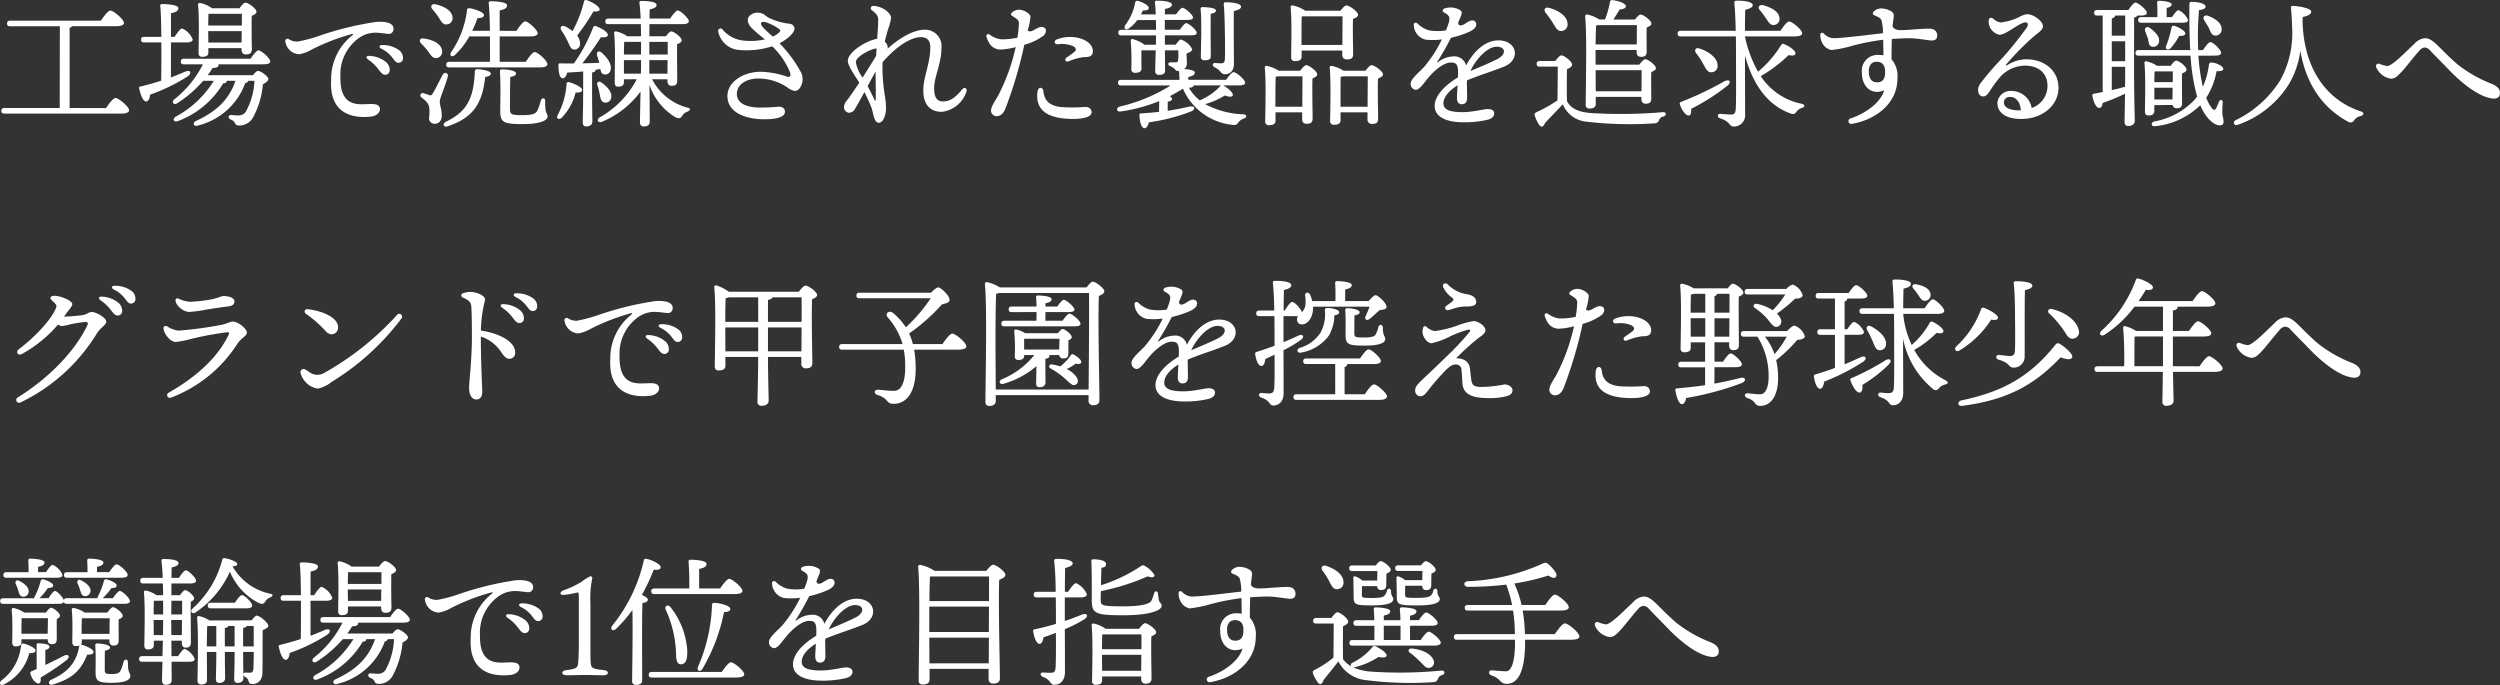 <svg xmlns="http://www.w3.org/2000/svg" width="322.383" height="88.335" viewBox="0 0 322.383 88.335">
  <rect x="0" y="0" width="322.383" height="88.335" fill="#333333" stroke="none"/>
  <path id="パス_126867" data-name="パス 126867" d="M9.612-1.116V-11.448a.584.584,0,0,0,.306-.216H15.57c.72,0,1.044-.162,1.044-.432,0-.468-1.368-1.584-1.746-1.584-.288,0-.828.7-1.224,1.3H1.944c-.234,0-.4.09-.4.36,0,.288.162.36.4.36H8.352L8.334-1.116H1.206c-.234,0-.4.09-.4.36,0,.288.162.36.4.36h15.03c.738,0,1.044-.18,1.044-.432,0-.468-1.368-1.584-1.746-1.584-.288,0-.828.7-1.224,1.3Zm22.212-12.15v1.512H27.486c0-.54.018-1.188.036-1.512ZM27.5-9.558l-.018-1.458v-.018h4.32l-.018,1.476Zm0,.72h4.284v.2c0,.288.126.612.54.612.5,0,.792-.144.792-.7-.018-.594-.054-3.1-.018-4.284.324-.126.612-.288.612-.522,0-.4-1.062-1.17-1.422-1.17-.2,0-.522.378-.774.72H27.972a3.976,3.976,0,0,0-1.548-.684.215.215,0,0,0-.252.234c.18,1.656.072,5,.072,6.228a.432.432,0,0,0,.468.486c.522,0,.792-.18.792-.558ZM22.68-9.576h2.052c.414,0,.756-.126.756-.378a2.588,2.588,0,0,0-1.368-1.422c-.216,0-.63.558-.972,1.08H22.68v-3.042c.558-.126.954-.27.954-.666,0-.468-1.782-.522-2.088-.522-.162,0-.27.09-.252.252.09.648.126,2.232.144,3.978H19.224c-.234,0-.4.09-.4.36,0,.288.162.36.4.36h2.214c.018,1.818,0,3.726-.018,4.932-.81.27-1.71.522-2.664.756-.144.018-.216.072-.18.234.216.972.54,1.71.918,1.692.306-.018.45-.432.5-.882a23.2,23.2,0,0,0,4.824-2.34c.594-.432.4-.9-.288-.63-.54.234-1.152.486-1.854.756ZM24.354-7.47c-.234,0-.4.09-.4.36,0,.288.162.36.4.36H26.8a13.5,13.5,0,0,1-3.69,4.518c-.4.342-.108.774.342.522a15.347,15.347,0,0,0,3.384-2.916h1.368A13,13,0,0,1,23.292,0c-.45.27-.27.792.306.558A11.408,11.408,0,0,0,29.412-4.3c.216,0,.414-.072.45-.252v-.072H31c-.9,2.61-2.664,4.05-5.112,5.184-.468.234-.288.756.216.594a8.674,8.674,0,0,0,6.156-5.49.418.418,0,0,0,.378-.288h.81A9.118,9.118,0,0,1,32.472-.9a1.119,1.119,0,0,1-1.1.738c-.4,0-.792-.054-.954-.054-.144,0-.27.054-.288.2-.036.18.054.288.288.4a.906.906,0,0,1,.486.378c.108.234.144.378.648.378A2.026,2.026,0,0,0,33.318,0a11.122,11.122,0,0,0,1.224-4.194c.4-.2.7-.432.7-.666,0-.306-.954-1.044-1.35-1.044-.144,0-.414.27-.648.558H27.414a8.546,8.546,0,0,0,.63-.936c.54,0,.792-.144.774-.4,0-.018-.018-.054-.018-.072h5.8c.594,0,.882-.126.882-.378,0-.414-1.17-1.422-1.512-1.422-.252,0-.684.576-1.026,1.08Zm24.783-4.75a40.58,40.58,0,0,0-7.308,1.783,19.167,19.167,0,0,1-2.773.747,1.925,1.925,0,0,1-1.164-.3.29.29,0,0,0-.463.3A1.919,1.919,0,0,0,39.2-8.047a4.979,4.979,0,0,0,1.668-.631,27.684,27.684,0,0,1,5.146-1.981c.172-.026.182.061.063.159a7.192,7.192,0,0,0-2.744,5.767C43.09-.3,46.183.231,48.445-.007c.71-.075,1.2-.495,1.183-.985-.029-.671-.821-.654-1.447-.636-1.346.038-3.733.434-3.65-3.529a5.768,5.768,0,0,1,2.223-4.865,3.687,3.687,0,0,1,2.319-.808c.525,0,1.409.149,1.67.154a.611.611,0,0,0,.636-.667c.011-.655-.788-.973-2.241-.877Zm.209,5.994c.41.539.605.8.91.815a.561.561,0,0,0,.632-.554,1.35,1.35,0,0,0-.581-1.157,3.584,3.584,0,0,0-2-.716c-.439-.045-.554.216-.205.467a5.458,5.458,0,0,1,1.241,1.146ZM51.159-7.7c.41.518.536.747.848.747a.561.561,0,0,0,.594-.594,1.244,1.244,0,0,0-.587-1.084,3.57,3.57,0,0,0-2.058-.608c-.432-.009-.529.274-.143.478A3.94,3.94,0,0,1,51.16-7.7ZM63.81-10.35c.018,1.152.018,2.322,0,3.276H58.572c-.234,0-.4.09-.4.36,0,.288.162.36.4.36h11.7c.63,0,.954-.162.954-.414,0-.45-1.26-1.566-1.638-1.566-.27,0-.774.684-1.152,1.26H65.07V-10.35h3.96c.594,0,.936-.144.936-.414,0-.432-1.242-1.53-1.6-1.53-.27,0-.756.666-1.134,1.224H65.07V-13.7c.558-.126.954-.27.954-.666,0-.468-1.818-.522-2.124-.522-.162,0-.27.09-.252.252.09.684.144,2.052.162,3.564H61.524a14.21,14.21,0,0,0,.684-1.638c.522,0,.864-.126.828-.414-.036-.378-1.3-.792-1.854-.864-.2-.018-.306.054-.324.234a12,12,0,0,1-2.052,5.436c-.27.45.126.7.5.36a9.972,9.972,0,0,0,1.854-2.394Zm-6.624-2.466c.342.522.558.972,1.044.918a.8.8,0,0,0,.756-.936c-.09-.882-1.134-1.422-2.2-1.656-.522-.108-.684.288-.4.63A7.939,7.939,0,0,1,57.186-12.816ZM55.818-8.442c.378.522.648.954,1.116.882a.819.819,0,0,0,.7-1.008c-.144-.882-1.26-1.368-2.322-1.512-.558-.09-.684.324-.378.63A9.305,9.305,0,0,1,55.818-8.442Zm2.556,3.294a.348.348,0,1,0-.648-.252c-.324.558-.936,1.854-1.278,2.394-.144.234-.234.288-.432.234-.2-.072-.558-.2-.792-.27a.3.3,0,0,0-.27.522c.45.4.792.576,1.008,1.188a4.921,4.921,0,0,1,0,1.458.716.716,0,0,0,.7.792c.558,0,.936-.36.936-1.1,0-.81-.252-1.224-.252-1.746C57.348-2.43,58.086-4.032,58.374-5.148ZM62.19-6.12c-.252-.018-.324.126-.324.306C61.722-2.52,60.948-.7,58.212.612c-.594.288-.432.828.2.612C61.488.162,62.82-1.494,63.2-5.112c.54-.108.72-.234.72-.45C63.918-5.922,62.784-6.1,62.19-6.12ZM70.938-2c.018-.45-.45-.486-.558-.09a7.333,7.333,0,0,1-.45,1.3c-.216.432-.684.594-1.98.594-1.458,0-1.53-.126-1.548-.81-.018-.864,0-2.844.036-4.122.486-.072.738-.216.738-.45,0-.4-1.242-.522-1.764-.522-.252,0-.324.072-.306.324.108,1.62.036,4.464.036,5.022,0,1.44.36,1.71,2.826,1.71,2.43,0,3.276-.5,3.276-.972C71.244-.54,70.9-.252,70.938-2Zm2.844-7.83c.324.666.45,1.17.9,1.17a.728.728,0,0,0,.756-.792,1.753,1.753,0,0,0-.378-1.008,29.729,29.729,0,0,0,2.106-3.114c.4.018.756,0,.792-.216.054-.36-.846-.972-1.692-1.242a.234.234,0,0,0-.324.18,15.657,15.657,0,0,1-1.476,3.816,5.245,5.245,0,0,0-.972-.612c-.468-.2-.7.162-.468.522A9.062,9.062,0,0,1,73.782-9.828Zm.252,5.382a.251.251,0,0,0-.342.234A9.67,9.67,0,0,1,72.54-.2c-.216.432.162.666.522.342a7.177,7.177,0,0,0,1.8-3.258c.54.036.846-.072.846-.342C75.708-3.8,74.628-4.3,74.034-4.446Zm1.8,1.4c0,1.926-.054,3.186-.054,3.762,0,.342.108.54.45.54.54,0,.792-.27.792-.648,0-.5-.036-1.8-.036-3.654V-5.688c.306-.072.45-.162.45-.324v-.036c.216-.036.414-.072.612-.108.072.342.144.612.432.684a.687.687,0,0,0,.882-.522c.216-.72-.36-1.584-1.17-2.286-.378-.324-.684-.018-.558.378.09.306.2.63.27.954-.648.036-1.368.054-2.178.072a37.973,37.973,0,0,0,2.394-3.366c.4.036.864,0,.9-.27.036-.36-.756-.882-1.53-1.152a.247.247,0,0,0-.36.126,20.79,20.79,0,0,1-2.5,4.68c-.558,0-1.152,0-1.764-.018-.144,0-.216.036-.216.216,0,.954.144,1.656.522,1.71.288.036.486-.306.612-.738.666-.036,1.368-.072,2.052-.144Zm2.682,1.206a.719.719,0,0,0,.918-.54c.2-.738-.486-1.512-1.26-2.034-.378-.252-.63.018-.5.36a8.478,8.478,0,0,1,.288,1.116C78.066-2.376,78.12-1.962,78.516-1.836ZM81.09-5.544V-7.29H83.3v.468c0,.252,0,.72-.018,1.278Zm0-2.466c0-.576.018-1.3.036-1.638H83.3V-8.01Zm5.652-1.638V-8.01H84.366V-9.648Zm-2.376,4.1V-7.29h2.358l-.018,1.746Zm2.34.72v.234c0,.288.108.612.522.612.468,0,.738-.126.738-.684,0-.612-.036-3.474-.018-4.68.306-.108.594-.27.594-.5,0-.4-1.008-1.152-1.35-1.152-.162,0-.45.306-.684.63H84.366l.018-1.566h4.248c.54,0,.828-.126.828-.378,0-.378-1.1-1.386-1.422-1.386-.234,0-.648.54-.99,1.044H84.384c.018-.5.018-.918.036-1.188.522-.09.882-.27.882-.558,0-.4-.936-.522-1.98-.522-.162,0-.27.108-.234.252.072.486.126,1.206.162,2.016H79.092c-.234,0-.4.09-.4.36,0,.288.162.36.4.36h4.176c.018.522.018,1.044.036,1.566H81.522a3.955,3.955,0,0,0-1.44-.63.2.2,0,0,0-.252.216c.18,1.674.072,5.166.072,6.408,0,.324.144.5.45.5.486,0,.738-.18.738-.576v-.378h1.656A11.942,11.942,0,0,1,77.958.09c-.468.342-.18.792.36.54a11.745,11.745,0,0,0,4.914-3.87C83.2-1.476,83.16.306,83.16.72c0,.342.162.54.486.54.54,0,.774-.216.774-.63,0-.45-.018-2.736-.036-4.734A7.7,7.7,0,0,0,87.768.09c.558.216.648.072.846-.216a1.237,1.237,0,0,1,.666-.522c.288-.126.576-.4-.018-.522a7.173,7.173,0,0,1-4.536-3.654Zm12.062-7.161c0-.385.569-.238,1.026-.042a6.268,6.268,0,0,1,1.362.769c.132.116.137.189,0,.348a2.71,2.71,0,0,1-.867.583C99.643-10.9,98.768-11.643,98.768-11.985ZM98.421-4.92a6.716,6.716,0,0,1,3.772,1.165,2.2,2.2,0,0,0,.918.436c.537,0,.831-.554.96-1.031a2.077,2.077,0,0,0-.092-1.268,16.937,16.937,0,0,0-2.822-3.845c.95-.493,2.074-1.39,1.917-2.049a.713.713,0,0,0-.663-.474A8.049,8.049,0,0,1,100-12.649a2.279,2.279,0,0,1-.69-.425,1.553,1.553,0,0,0-1.894-.04c-.5.382-.462,1,.081,1.615A18.328,18.328,0,0,0,99.28-9.972a8.2,8.2,0,0,1-3.077.116,3.982,3.982,0,0,1-2.4-1.4.316.316,0,0,0-.559.243,2.985,2.985,0,0,0,2.481,2.39,10.76,10.76,0,0,0,4.488-.453,9.873,9.873,0,0,1,2.3,3.359c.134.486.008.657-.353.564a11.382,11.382,0,0,0-3.468-.638c-2.127,0-4.254,1.266-4.254,3.126,0,2.141,2.332,3,4.781,3,1.412,0,2.647-.227,2.636-1-.005-.377-.3-.622-.8-.622a24.458,24.458,0,0,1-2.775.109c-1.7-.1-2.625-.708-2.625-1.764,0-1.355,1.453-1.982,2.763-1.982ZM114.893-1.1a11.481,11.481,0,0,0-.164-1.671,23.791,23.791,0,0,1-.3-3.8c0-.151,0-.3.005-.437,1.968-2.279,3.8-3.249,4.964-3.249.782,0,1.2.445,1.2,1.288,0,2.205-.9,3.759-.9,5.625,0,1.731.863,2.719,2.368,2.719a3.8,3.8,0,0,0,3.17-2.548c.2-.455-.211-.716-.513-.359-.926,1.094-1.556,1.563-2.479,1.563-.815,0-1.15-.539-1.15-1.735,0-1.422.939-3.138.939-5.113a2.119,2.119,0,0,0-2.118-2.4c-1.191,0-2.89.709-4.823,2.448a.9.9,0,0,0-.2-.724,1.376,1.376,0,0,0-.161-.174c.133-.624.289-1.131.419-1.6a7.636,7.636,0,0,0,.391-1.431c0-.45-.467-.966-1.151-1.3a2.887,2.887,0,0,0-1.12-.289.306.306,0,0,0-.189.569c.606.466.8.768.8,1.25,0,.636-.056,1.405-.131,2.426a3.724,3.724,0,0,0-.613.152c-1,.314-3.173,1.557-3.173,2.714,0,.608.916,1.895,1.476,2.779-.569.875-1.106,1.666-1.515,2.207a1.584,1.584,0,0,0-.455.907.732.732,0,0,0,.618.778.924.924,0,0,0,.837-.562c.3-.5.73-1.276,1.18-2.11.444.9.791,1.694.917,2.042.239.664.3,1.917.949,1.917.5,0,.918-.872.918-1.888ZM113.4-2.176c-.206-.411-.434-.96-.882-1.763.364-.677.723-1.344,1.022-1.883.012,1.221.058,3.158.009,3.6C113.527-2,113.5-1.981,113.4-2.176ZM111-7.032c0-.7,1.733-1.574,2.36-1.713a1.457,1.457,0,0,1,.313-.045q-.03.445-.06.944c-.515.848-1.133,1.846-1.742,2.8A4.621,4.621,0,0,1,111-7.032Zm21-6.758a1.277,1.277,0,0,0-.908.4.219.219,0,0,0,.034.365c.416.295.877.483.9.923a11.6,11.6,0,0,1-.2,1.918,9.634,9.634,0,0,1-2.082.21,3.189,3.189,0,0,1-1.517-.625.249.249,0,0,0-.391.267,2.6,2.6,0,0,0,.3.723,1.682,1.682,0,0,0,1.457.953,8.536,8.536,0,0,0,2.019-.317,25.153,25.153,0,0,1-2.188,6.105c-.433.843-1.024,1.526-.993,2.172a.74.74,0,0,0,.76.632c.338-.015.763-.2,1.064-.9a55.819,55.819,0,0,0,2.47-8.315,7.275,7.275,0,0,0,2.47-1.162c.5-.472.413-1.148-.3-1.122-.628.023-1.3.885-1.746.428a7.189,7.189,0,0,0,.368-1.76c-.06-.435-.908-.924-1.523-.895Zm4.911,3.833c-.407.16-.354.655.167.619a3.618,3.618,0,0,1,1.974.262c.4.26.389.512.094.75-.267.215-.7.505-1.008.727-.255.185-.13.591.276.469a7.786,7.786,0,0,1,2.021-.558c.836.036,1.158-.247,1.127-.827-.076-1.427-2.585-2.257-4.652-1.442Zm-1.731,6.65c-.057-.536-.668-.591-.755.078-.23,1.772.546,3.117,3.232,3.44,1.418.17,3.72.13,3.742-.772.01-.387-.269-.681-.768-.7a20.646,20.646,0,0,1-3.288.012c-1.61-.23-2.053-1.023-2.163-2.056Zm22.919-3.569c-.144,0-.594-.036-.774-.054-.36,0-.432.4,0,.594.792.378.72.864,1.26.864.792,0,1.17-.576,1.17-1.35-.018-2.268-.036-5.31-.018-6.8.4-.108.936-.216.936-.576,0-.342-.918-.558-1.98-.558-.234,0-.27.126-.252.36.108.5.144,3.744.162,4.572,0,1.026.018,1.692-.018,2.43C158.562-6.984,158.4-6.894,158.094-6.876Zm-2.556-4.014c0,.378-.054,2.88-.054,3.15a.418.418,0,0,0,.468.468c.5,0,.81-.108.81-.5,0-.378-.018-2.556-.018-2.808,0-.4,0-2.25.018-2.7.45-.054.666-.216.666-.414,0-.4-1.494-.432-1.746-.432a.208.208,0,0,0-.234.252C155.556-13.068,155.538-11.376,155.538-10.89Zm2.538,6.858c-.036.018-.054.054-.09.09a7.558,7.558,0,0,1-2.646,1.836,5.852,5.852,0,0,1-1.4-1.62c.342-.018.558-.09.594-.252v-.054Zm.306,0h1.926c.666,0,.882-.126.882-.36,0-.4-1.152-1.35-1.476-1.35-.234,0-.648.522-.972.99h-4.878v-.36c.486-.126.846-.252.846-.576s-.828-.414-1.386-.45a.906.906,0,0,0,.36-.756c-.018-.684-.054-.918-.036-1.26.378-.126.72-.306.72-.54a2.448,2.448,0,0,0-1.494-1.26c-.126.018-.4.342-.63.666h-1.4v-1.206h3.294c.594,0,.828-.09.81-.324,0-.36-1.044-1.242-1.35-1.242-.2,0-.522.432-.828.846H150.84v-1.26h2.826c.558,0,.81-.09.81-.324-.018-.36-1.062-1.242-1.35-1.242-.2,0-.54.432-.846.846h-1.44l.018-.7c.558-.09.9-.27.9-.54,0-.432-1.17-.522-1.962-.522a.208.208,0,0,0-.234.252,14.384,14.384,0,0,1,.108,1.512h-1.908c.09-.18.18-.342.252-.5.558,0,.756-.108.756-.342,0-.306-.774-.738-1.4-.9a.278.278,0,0,0-.36.234,6.77,6.77,0,0,1-1.278,2.9c-.234.432.09.72.5.4a4.566,4.566,0,0,0,1.062-1.062h2.394c.018.45.018.882.018,1.26h-4.464c-.234,0-.4.09-.4.36,0,.288.162.36.4.36h4.464v.306c0,.18,0,.5-.018.9H148.23a4.542,4.542,0,0,0-1.494-.72.206.206,0,0,0-.288.234,32.133,32.133,0,0,1,.072,3.618.437.437,0,0,0,.486.486c.522,0,.828-.162.828-.54,0-.252-.018-1.044-.018-1.26,0-.252,0-.846.018-1.1h1.836c-.036,1.116-.072,2.376-.072,2.682a.445.445,0,0,0,.486.486c.5,0,.792-.144.792-.54,0-.306-.018-1.548-.018-2.628h1.728v.342a5.291,5.291,0,0,1-.036.936.269.269,0,0,1-.288.27h-.7c-.342,0-.378.378-.018.5a1.4,1.4,0,0,1,.558.36c.2.2.252.27.5.27h.072c.036.36.054.774.054,1.134h-7.524c-.234,0-.4.09-.4.36,0,.288.162.36.4.36h6.39a21.3,21.3,0,0,1-6.552,2.718c-.522.162-.468.738.144.63a20.648,20.648,0,0,0,4.932-1.332c0,.4-.018.9-.018,1.386-.72.09-1.494.144-2.322.2-.144,0-.216.054-.216.216.054.972.27,1.656.648,1.692.27.036.468-.342.576-.756a24.255,24.255,0,0,0,5.436-1.4c.648-.27.5-.774-.2-.63-.792.18-1.746.378-2.808.54V-1.926c.378-.072.558-.18.558-.378,0-.108-.126-.234-.288-.342.558-.288,1.134-.612,1.692-.972A7.8,7.8,0,0,0,159.5,1.044c.5.09.594,0,.846-.324a1.4,1.4,0,0,1,.7-.486c.4-.144.432-.5-.09-.54a11.208,11.208,0,0,1-4.914-1.314,9.839,9.839,0,0,0,2.538-1.116c.432.162.936.27,1.026-.036s-.612-.9-1.188-1.242Zm10.08-5.22v-1.332c0-.342,0-1.854.036-2.34l.09-.018h5.166c0,.756-.018,2.484-.018,3.69Zm.018.72h5.238v.54a.554.554,0,0,0,.576.612c.522,0,.828-.126.828-.684,0-.684-.072-3.186-.018-4.536.342-.126.648-.288.648-.54,0-.4-1.116-1.206-1.494-1.206-.2,0-.5.342-.774.684h-4.536a4.493,4.493,0,0,0-1.638-.684.215.215,0,0,0-.252.234c.18,1.674.072,5.22.072,6.462a.443.443,0,0,0,.5.486c.558,0,.846-.18.846-.558ZM165.1-1.278v-1.3c0-.378.018-2.034.036-2.574l.27-.054h3.186c0,.81-.018,2.592-.018,3.924Zm.432-4.644a4.371,4.371,0,0,0-1.548-.63.215.215,0,0,0-.252.234c.18,1.728.072,5.634.054,6.93a.443.443,0,0,0,.5.486c.558,0,.828-.18.828-.558v-1.1h3.438V.306a.54.54,0,0,0,.558.612c.486,0,.792-.126.792-.684,0-.684-.072-3.78-.018-5.166.324-.126.612-.288.612-.522,0-.4-1.062-1.188-1.422-1.188-.2,0-.522.378-.792.72ZM173.5-1.278V-2.61c0-.36,0-2,.018-2.52a1.525,1.525,0,0,0,.306-.072h3.186c0,.81-.018,2.592-.018,3.924Zm.4-4.644a4.505,4.505,0,0,0-1.548-.63.215.215,0,0,0-.252.234c.18,1.728.072,5.58.054,6.876a.456.456,0,0,0,.522.486c.54,0,.828-.18.828-.576V-.558h3.474V.324a.55.55,0,0,0,.558.612c.522,0,.81-.126.81-.684,0-.72-.072-3.744-.018-5.166.324-.126.648-.306.648-.54,0-.4-1.1-1.188-1.476-1.188-.2,0-.522.378-.792.72Zm15.049-7.8a2.417,2.417,0,0,0-1.222-.358,2.6,2.6,0,0,0-.8.119c-.317.1-.343.385-.051.545.778.426.9.635.214,2.29a6.72,6.72,0,0,1-2.175-.007,3.336,3.336,0,0,1-1.494-.884c-.232-.2-.518-.084-.476.234a2,2,0,0,0,1.565,1.856,9.427,9.427,0,0,0,2.059-.033,16.813,16.813,0,0,1-2.258,3.505c-.482.559-1.763,1.573-1.763,2.156a.756.756,0,0,0,.636.836c.467,0,.93-.687,1.437-1.323.949-1.189,2.2-2.2,3.108-2.2.689,0,.927.256.927,1.273,0,.185-.006.406-.015.645-1.978,1.2-3,2.527-3,3.683,0,1.365,1.391,2.109,3.745,2.109a12.674,12.674,0,0,0,3.149-.348c.5-.153.779-.4.779-.81,0-.35-.334-.551-.815-.551s-1.977.4-3.239.4c-1.521,0-2.491-.249-2.491-1.127,0-.921.894-1.751,1.825-2.335-.039.7-.081,1.356-.081,1.625,0,.526.211.818.6.818.453,0,.709-.255.709-.818,0-.359-.017-1.288-.032-2.1.01-.056.022-.11.034-.164,1.3-.565,3.015-1.079,4.729-1.753,2.226-.874,1.745-3.4-.7-3.4-1.515,0-3.048,1.152-4.163,3.243a1.544,1.544,0,0,0-1.7-1.171,3.344,3.344,0,0,0-1.891.709c-.138.1-.181.057-.089-.08a31.618,31.618,0,0,0,1.725-3.036,11.984,11.984,0,0,0,2.552-.859c.461-.255.72-.553.715-.858a.485.485,0,0,0-.554-.512h0c-.3,0-.62.262-1.055.507-.366.207-.745.183-.713-.248.173-.4.278-.676.342-.831.15-.364.139-.608-.063-.743Zm4.687,4.7c1.184,0,1.3,1,.023,1.628-1.251.613-2.546,1.138-3.415,1.508C191.013-7.518,192.482-9.023,193.634-9.023Zm12.754-.3c.018-.954.036-1.962.072-2.43l.27-.054h4.986c0,.594-.018,1.674-.018,2.484Zm5.94,3.33c0,.666-.018,1.854-.018,2.718h-5.9l-.018-2.718Zm-5.922,3.438h5.886v.27c0,.288.126.612.54.612.468,0,.738-.126.738-.684,0-.5-.036-2.43,0-3.4.306-.126.594-.27.594-.5,0-.4-1.026-1.152-1.368-1.152-.2,0-.5.36-.774.7h-5.634V-8.6h5.292v.27c0,.288.126.612.54.612.486,0,.756-.126.756-.684,0-.486-.036-2.142,0-3.1.306-.126.612-.27.612-.5,0-.4-1.044-1.17-1.4-1.17-.18,0-.468.324-.72.648h-2.79c.27-.414.558-.864.81-1.3.378-.018.792-.144.81-.4.018-.378-.9-.7-1.728-.81-.2-.018-.324.09-.324.234a11.738,11.738,0,0,1-.648,2.268h-.738a4.446,4.446,0,0,0-1.566-.648.246.246,0,0,0-.252.252c.252,2.268.072,9.54.072,11.376a.443.443,0,0,0,.486.5c.558,0,.81-.2.81-.594Zm-5.562-9.594c.378.612.594,1.134,1.116,1.1a.839.839,0,0,0,.81-.972c-.054-.99-1.224-1.71-2.394-2.016-.54-.144-.72.27-.432.63A14.148,14.148,0,0,1,200.844-12.15Zm-1.656,4.968c-.234,0-.4.09-.4.36,0,.288.162.36.4.36h2.322c0,.972-.018,3.33-.036,4.356a18.342,18.342,0,0,1-2.682,1.512c-.288.144-.306.252-.234.486a4.282,4.282,0,0,0,.576,1.188c.234.324.5.288.738-.27.684-.738,1.53-1.6,2.286-2.412A3.652,3.652,0,0,0,205.074.63a48.092,48.092,0,0,0,8.856.234c.4-.036.486-.108.63-.4.144-.252.2-.4.54-.468.45-.108.468-.63-.054-.576a62.759,62.759,0,0,1-9.324.108c-1.854-.18-2.52-.684-3.024-1.512-.036-1.062-.018-3.186,0-4.14.342-.126.666-.342.666-.594,0-.4-1.026-1.188-1.386-1.188-.2,0-.522.378-.774.72Zm29.16-5.526c.342.5.558.936,1.044.882a.777.777,0,0,0,.7-.954c-.09-.81-1.08-1.314-2.106-1.6-.54-.108-.72.306-.414.648C227.844-13.41,228.114-13.05,228.348-12.708ZM223.4-4c.54-.468.27-.882-.378-.576a42.12,42.12,0,0,1-5.6,2.664c-.126.054-.216.126-.18.27.252.864.81,1.512,1.152,1.494.306-.018.342-.414.324-.864A27.879,27.879,0,0,0,223.4-4Zm-2.07-1.728a.8.8,0,0,0,.792-.918c-.036-.954-1.134-1.746-2.322-2.142-.522-.18-.72.216-.45.594a9,9,0,0,1,.882,1.332C220.608-6.21,220.806-5.688,221.328-5.724Zm10.71-4.626c.7,0,.99-.162.99-.414,0-.432-1.314-1.512-1.674-1.512-.27,0-.756.648-1.134,1.206h-4.572c0-1.026.018-1.944.036-2.7.594-.162.972-.324.972-.612,0-.342-.774-.576-2.034-.576-.288,0-.378.09-.342.342.09.756.144,2.142.18,3.546h-7.092c-.234,0-.4.09-.4.36,0,.288.162.36.4.36h7.11c.018,1.476.018,2.88.018,3.528,0,1.944.036,4.536-.036,5.85-.036.558-.234.7-.612.7-.324,0-.972-.072-1.4-.09-.342,0-.414.414-.018.576,1.44.45,1.116,1.062,1.8,1.062a1.453,1.453,0,0,0,1.44-1.62c0-2.3-.018-5.022-.018-7.542,1.008,3.726,2.9,6.39,5.814,7.452.468.18.612.09.828-.2a1.256,1.256,0,0,1,.7-.486c.36-.108.486-.4-.036-.54a8.26,8.26,0,0,1-5.274-3.564,18.023,18.023,0,0,0,3.6-2.718c.522.126.846.072.882-.216.036-.36-.864-.972-1.494-1.206-.216-.09-.288.054-.4.2A14.105,14.105,0,0,1,227.34-5.8a15.778,15.778,0,0,1-1.692-4.554Zm12.8-2.656a.594.594,0,0,0-.284-.549,2.594,2.594,0,0,0-1.316-.4,1.356,1.356,0,0,0-.993.418.267.267,0,0,0,.091.467c.557.239.809.35.926.669a6.166,6.166,0,0,1,.185,1.644c-2.073.221-5.077.638-6.426.638a1.869,1.869,0,0,1-1.206-.6c-.2-.173-.448-.1-.448.163a2.066,2.066,0,0,0,.228,1,1.669,1.669,0,0,0,1.209.964,16.293,16.293,0,0,0,2.871-.6,31.557,31.557,0,0,1,3.8-.725c.013.64.026,1.512.034,2.012a3.388,3.388,0,0,0-.631-.055A2.039,2.039,0,0,0,240.729-5.7c0,1.965,1.35,2.958,2.882,2.3-.5,1.678-2.533,3.023-4.3,3.614h0a.364.364,0,1,0,.182.7c2.916-.492,5.822-2.553,5.822-5.836a3.289,3.289,0,0,0-.763-2.471c0-.807.016-1.737.037-2.623.857-.063,1.711-.1,2.253-.1,1.03,0,2.493.291,2.872.291.5,0,.727-.2.727-.654,0-.485-.319-.871-1-.871-.421,0-.926.025-1.528.064h0c-1.93.124-2.883.336-3.23-.361.07-.682.163-1.237.163-1.359Zm-1.109,7.235c0,.923-.346,1.345-1.036,1.345-.759,0-1.073-.539-1.073-1.454,0-.773.405-1.2,1-1.2C243.269-7.08,243.729-6.747,243.729-5.771Zm15.309,3.922a.733.733,0,0,1,.828-.689c.717,0,1.28.634,1.359,1.717q-.135.008-.274.008c-1.139,0-1.913-.35-1.913-1.036Zm-1.316-10.735c-.378-.3-.6-.145-.643.209a1.759,1.759,0,0,0,1.4,1.818c.843,0,2.616-1.6,3.328-1.6.36,0,.419.278.172.692a47.484,47.484,0,0,1-3.069,3.831,35.6,35.6,0,0,0-2.971,3.451c-.5.869-.1,1.578.406,1.578.283,0,.5-.128.807-.578a15.7,15.7,0,0,1,1.361-1.883,4.386,4.386,0,0,1,3.219-1.513c1.707,0,2.933.9,2.933,2.639a3.03,3.03,0,0,1-2.041,2.827,2.645,2.645,0,0,0-2.637-2.2,1.67,1.67,0,0,0-1.782,1.573c0,1.255,1.135,2.04,3.077,2.04,2.732,0,4.8-1.77,4.8-4.01s-1.833-3.685-4.133-3.685a4.637,4.637,0,0,0-2.44.73c-.216.135-.257.049-.114-.134a34.959,34.959,0,0,1,3.366-3.427c.679-.6,1.314-.918,1.314-1.44,0-.63-1.188-1.548-2.052-1.548a3.326,3.326,0,0,0-1.134.432,7.818,7.818,0,0,1-2.23.639,1.7,1.7,0,0,1-.941-.443Zm27.165.164c.18.324.4.63.576.972.234.486.342.972.81.99a.775.775,0,0,0,.846-.81c.036-.81-.828-1.368-1.728-1.728C284.868-13.194,284.634-12.8,284.886-12.42Zm-8.136-.414c-.234,0-.4.09-.4.36,0,.288.162.36.4.36H282.1c.4,0,.7-.09.684-.342a2.367,2.367,0,0,0-1.224-1.278c-.2,0-.54.45-.846.9h-.684v-1.188c.4-.09.648-.216.648-.45,0-.378-1.314-.468-1.62-.468a.226.226,0,0,0-.252.27c.036.5.036,1.224.036,1.836Zm3.906,1.35a13.575,13.575,0,0,1-.684,2.34c-.18.432.162.666.558.342a8.449,8.449,0,0,0,1.116-1.62c.558.036.792-.072.792-.324,0-.288-.828-.792-1.44-.972C280.8-11.772,280.692-11.646,280.656-11.484Zm-3.384.5c.108.306.234.612.342.918.108.45.09.936.486,1.026a.731.731,0,0,0,.936-.576c.162-.666-.432-1.26-1.17-1.818C277.434-11.736,277.128-11.412,277.272-10.98Zm-4.32,4.554h1.728c0,.954,0,1.818-.018,2.574-.486.144-1.062.288-1.71.432Zm0-3.294h1.728v2.574h-1.728Zm1.728-3.312v2.592h-1.728v-2.214c.288-.09.414-.2.432-.378Zm1.152.252c.234-.054.36-.126.4-.252h.378c.576,0,.864-.108.864-.36,0-.378-1.134-1.314-1.458-1.314-.216,0-.612.486-.918.954H271.08c-.234,0-.4.09-.4.36,0,.288.162.36.4.36h.7v9.864l-1.134.216c-.144.018-.216.09-.2.234.144.882.522,1.6.864,1.6.288,0,.414-.252.468-.648a22.989,22.989,0,0,0,2.88-1.188c-.018,1.926-.054,3.1-.054,3.618,0,.342.126.54.468.54.558,0,.846-.27.846-.648,0-.72-.09-2.988-.09-7.056Zm4.986,6.948v1.386h-2.376c0-.522.018-1.116.036-1.386Zm-2.376,2.106H280.8l-.018,1.512h-2.34Zm0,2.232H280.8a.481.481,0,0,0,.5.414c.468,0,.72-.126.72-.684,0-.522-.036-2.79,0-3.816.306-.108.576-.252.576-.486,0-.4-.99-1.152-1.332-1.152-.18,0-.486.342-.72.666H278.8a4.14,4.14,0,0,0-1.386-.576.2.2,0,0,0-.252.216c.18,1.656.072,5.04.072,6.264,0,.324.144.5.45.5.5,0,.756-.18.756-.576Zm7.83-6.372c.486,0,.774-.108.774-.378,0-.378-1.044-1.368-1.368-1.368-.234,0-.63.522-.954,1.026h-.63a40.9,40.9,0,0,1,.108-5.148c.558-.072.846-.216.846-.45,0-.414-1.026-.612-1.746-.612-.306,0-.342.054-.342.4-.018,1.89,0,3.888.108,5.814h-6.66c-.234,0-.4.09-.4.36,0,.288.162.36.4.36h6.7a25.66,25.66,0,0,0,.846,5.274c-.108.144-.216.288-.342.432A9.418,9.418,0,0,1,278.46.612c-.5.108-.468.7.09.612a9.674,9.674,0,0,0,5.814-2.7,7.084,7.084,0,0,0,.54,1.044c.648,1.008,1.386,1.548,1.962,1.548.4,0,.5-.162.5-.486.018-.36-.144-.612-.162-1.206,0-.4.036-.882.054-1.278,0-.36-.324-.414-.486-.054a6.824,6.824,0,0,1-.378.846c-.126.252-.324.234-.522-.018a5.612,5.612,0,0,1-.738-1.35,9.457,9.457,0,0,0,1.332-3.438c.576.018.864-.072.864-.288.018-.342-.9-.828-1.584-.828-.162,0-.234.162-.27.324a10.281,10.281,0,0,1-.774,2.808,25,25,0,0,1-.576-4.014Zm11.3-4.986c.792-.126,1.1-.432,1.1-.684,0-.45-1.746-.738-2.34-.738-.234,0-.288.09-.27.27.072.792.126,1.566.144,2.448a12.566,12.566,0,0,1-1.566,6.93A14.113,14.113,0,0,1,288.936.45c-.432.234-.234.774.27.594a12.623,12.623,0,0,0,6.624-5.292A11.329,11.329,0,0,0,297.27-8.5c.774,4.5,3.024,7.452,6.12,9.126a.555.555,0,0,0,.846-.2,1.255,1.255,0,0,1,.792-.5c.468-.144.522-.45-.018-.63-4.14-1.368-7.29-5.2-7.452-11.592Zm9.516,6.569A2.486,2.486,0,0,0,308.944-4.9c.473,0,.728-.218,1.219-.709.565-.565,1.811-2.209,2.433-2.877a1.049,1.049,0,0,1,.694-.433,1.006,1.006,0,0,1,.747.413c.66.7,1.582,1.62,2.437,2.51,1.514,1.579,3.821,3.492,5.627,3.658.605.056.916-.254.916-.69,0-.4-.145-.788-.987-1.174a17.171,17.171,0,0,1-4.439-2.5c-.968-.8-2.481-2.376-2.834-2.689-.652-.576-.976-.727-1.466-.727a2.1,2.1,0,0,0-1.324.73c-1.22,1.14-2.86,2.854-3.5,2.854a3.623,3.623,0,0,1-.977-.276c-.338-.1-.575.127-.4.527ZM3.071,29.981c-.478.357-.091.881.38.626A16.737,16.737,0,0,0,8.122,26.8a.89.89,0,0,0,.515.2,7.952,7.952,0,0,0,1.1-.235c.455-.1,1.2-.22,1.849-.287.32-.033.462.118.325.4-1.646,3.441-5.024,6.862-8.966,9.315h0a.369.369,0,1,0,.346.65,23.386,23.386,0,0,0,9.83-8.884c.484-.757,1.222-1.119,1.222-1.517,0-.506-1.295-1.253-1.865-1.253-.41,0-.615.322-1.248.41a23.1,23.1,0,0,1-2.344.184h0c.108-.149.214-.294.319-.442.334-.469.746-.879.751-1.172.008-.439-1.493-1.059-2.263-1.073-.339-.006-.555.115-.558.293,0,.16.259.352.524.615.236.235.3.389.214.621-.649,1.666-3,4.009-4.8,5.356Zm11.775-5.158c.41.539.605.8.91.815a.561.561,0,0,0,.632-.554,1.35,1.35,0,0,0-.581-1.157,3.584,3.584,0,0,0-2-.716c-.439-.045-.554.216-.205.467a5.458,5.458,0,0,1,1.241,1.146Zm1.813-1.475c.41.518.536.747.848.747A.561.561,0,0,0,18.1,23.5a1.244,1.244,0,0,0-.587-1.084,3.57,3.57,0,0,0-2.058-.608c-.432-.009-.529.274-.143.478a3.94,3.94,0,0,1,1.345,1.061ZM30.1,24.462c.53-.069.768-.275.768-.666,0-.372-.6-.666-1.4-.666-.274,0-.806.266-1.441.4a17.89,17.89,0,0,1-2.95.34,3.81,3.81,0,0,1-1.388-.4c-.253-.106-.422,0-.422.19,0,.711,1.061,1.52,1.768,1.52a17.713,17.713,0,0,0,2.23-.307c.843-.145,2.011-.305,2.838-.413Zm-8.377,2.88c.106.795.936,1.71,1.566,1.71a12.618,12.618,0,0,0,1.969-.389,42.059,42.059,0,0,1,4.709-.871c.208,0,.256.11.165.3-1.29,2.752-3.967,5.36-7.718,7.479-.453.256-.172.837.32.639a17.513,17.513,0,0,0,8.5-6.911c.531-.8,1.232-1,1.232-1.455,0-.521-1.144-1.422-1.818-1.422-.356,0-.8.3-1.524.433a50.081,50.081,0,0,1-5.442.737,3.265,3.265,0,0,1-1.494-.558c-.288-.144-.5.036-.468.306Zm18.606-2.516c-.389-.045-.565.344-.254.584a14.952,14.952,0,0,1,2.551,2.244,1.052,1.052,0,0,0,.746.407.841.841,0,0,0,.854-.909c0-1.287-2.081-2.114-3.9-2.325Zm11.5.744A37.326,37.326,0,0,1,42.526,33a1.775,1.775,0,0,1-1.575.178c-.342-.158-.659-.418-1-.6a.4.4,0,0,0-.559.459A2.754,2.754,0,0,0,41.6,35.067a4.028,4.028,0,0,0,1.763-.841,32.387,32.387,0,0,0,9.038-8.2.367.367,0,1,0-.574-.457Zm8.59-2.832c-.394.117-.4.456-.023.62.739.325.986.6,1.019,1.162.061,1.043.072,2.39.072,3.938,0,1.529-.108,3.11-.18,4.1-.046.636-.18,1.889-.18,2.417,0,.966.4,1.494.936,1.494.443,0,.756-.305.756-.99,0-.644-.174-3.43-.18-7.128a4.94,4.94,0,0,1,2.549,1.9c.339.5.654.966,1.113.966a.738.738,0,0,0,.77-.817c0-1.464-2.217-2.506-4.425-2.818a17.153,17.153,0,0,1,.551-4c0-.483-1.058-.982-1.911-.982a2.839,2.839,0,0,0-.867.148Zm6.232,3.052c.41.539.605.8.91.815a.561.561,0,0,0,.632-.554,1.35,1.35,0,0,0-.581-1.157,3.584,3.584,0,0,0-2-.716c-.439-.045-.554.216-.205.467a5.457,5.457,0,0,1,1.241,1.146Zm1.813-1.475c.41.518.536.747.848.747a.561.561,0,0,0,.594-.594,1.244,1.244,0,0,0-.587-1.084,3.57,3.57,0,0,0-2.058-.608c-.432-.009-.529.274-.143.478a3.94,3.94,0,0,1,1.345,1.061Zm16.672-.535a40.58,40.58,0,0,0-7.308,1.783,19.166,19.166,0,0,1-2.773.747,1.925,1.925,0,0,1-1.164-.3.29.29,0,0,0-.463.3A1.919,1.919,0,0,0,75.2,27.953a4.979,4.979,0,0,0,1.668-.631,27.684,27.684,0,0,1,5.146-1.981c.172-.026.182.061.063.159a7.192,7.192,0,0,0-2.744,5.767c-.246,4.436,2.847,4.964,5.109,4.726.71-.075,1.2-.495,1.183-.985-.029-.671-.821-.654-1.447-.636-1.346.038-3.733.434-3.65-3.529a5.768,5.768,0,0,1,2.223-4.865,3.687,3.687,0,0,1,2.319-.808c.525,0,1.409.149,1.67.154a.611.611,0,0,0,.636-.667c.011-.655-.788-.973-2.241-.877Zm.209,5.994c.41.539.605.8.91.815a.561.561,0,0,0,.632-.554,1.35,1.35,0,0,0-.581-1.157,3.584,3.584,0,0,0-2-.716c-.439-.045-.554.216-.205.467a5.458,5.458,0,0,1,1.241,1.146ZM87.159,28.3c.41.518.536.747.848.747a.561.561,0,0,0,.594-.594,1.244,1.244,0,0,0-.587-1.084,3.57,3.57,0,0,0-2.058-.608c-.432-.009-.529.274-.143.478A3.94,3.94,0,0,1,87.16,28.3Zm12.507,1.96V27.18H104l-.018,3.078Zm-5.49,0-.018-2.934V27.18h4.248v3.078Zm4.23-6.966V26.46H94.158c0-.99.018-2.484.054-3.06a1.958,1.958,0,0,0,.414-.108Zm1.26,3.168V23.634c.342-.072.54-.18.594-.342H104c.018.648.018,1.854,0,3.168Zm-5.04-3.888a6.012,6.012,0,0,0-1.584-.81.224.224,0,0,0-.306.252c.252,1.962.072,8.784.072,10.206a.461.461,0,0,0,.522.5c.558,0,.846-.2.846-.594V30.978h4.23c-.018,3.258-.09,5.076-.09,5.76a.472.472,0,0,0,.522.54c.594,0,.918-.27.918-.648,0-.612-.072-2.448-.09-5.652h4.3v.864a.554.554,0,0,0,.576.612c.522,0,.846-.144.846-.7,0-1.008-.126-6.21-.036-8.208.342-.144.648-.306.648-.558,0-.4-1.116-1.206-1.494-1.206-.216,0-.576.414-.864.792Zm23.724,6.75a7.182,7.182,0,0,0-.486-1.368,23.92,23.92,0,0,0,4.23-3.744c.522-.144.954-.216.99-.558.054-.558-1.134-1.62-1.44-1.638-.2-.018-.63.342-.954.684h-9.216c-.234,0-.4.09-.4.36,0,.288.162.36.4.36h9.18a21.116,21.116,0,0,1-3.2,3.744,8.5,8.5,0,0,0-1.656-1.854c-.54-.414-1.1.09-.684.576a8.931,8.931,0,0,1,1.908,3.438h-7.776c-.234,0-.4.09-.4.36,0,.288.162.36.4.36h7.938a12.531,12.531,0,0,1,.18,2.286c0,2.124-.612,3.024-1.422,3.024-.774,0-1.566-.108-2.016-.144-.594-.054-.666.5-.126.684a2.474,2.474,0,0,1,1.1.612c.342.4.45.522.99.522,1.386,0,2.826-1.116,2.826-4.518a14.56,14.56,0,0,0-.2-2.466h5.634c.774,0,1.1-.162,1.1-.432,0-.468-1.4-1.638-1.8-1.638-.324,0-.864.738-1.278,1.35Zm20.772-2.286c.612,0,.864-.108.846-.342,0-.378-1.116-1.3-1.422-1.3-.216,0-.576.468-.9.918h-2.2V25.2h2.916c.576,0,.828-.108.828-.342-.018-.342-1.08-1.242-1.368-1.242-.2,0-.558.45-.846.864h-1.53v-.414c.486-.108.792-.234.792-.522,0-.414-1.44-.486-1.746-.486a.226.226,0,0,0-.252.27,10.08,10.08,0,0,1,.054,1.152h-3.186c-.234,0-.4.09-.4.36,0,.288.162.36.4.36H134.3c0,.4,0,.774-.018,1.116h-4.122c-.234,0-.4.09-.4.36,0,.288.162.36.4.36ZM132.7,30.024V28.638h4.554c0,.414-.018.954-.036,1.386Zm4.536.72a.452.452,0,0,0,.486.432c.45,0,.684-.126.684-.684V28.836c.234-.09.432-.234.432-.414,0-.36-.9-1.044-1.188-1.044-.144,0-.378.27-.594.54h-4.23a3.451,3.451,0,0,0-1.134-.468.2.2,0,0,0-.27.216,25.429,25.429,0,0,1,.072,3.222.427.427,0,0,0,.45.486c.486,0,.756-.162.756-.54v-.09h1.314a10.64,10.64,0,0,1-4.248,3.15c-.432.27-.162.72.324.54a11.411,11.411,0,0,0,4.194-2.268c0,.882-.036,1.692-.036,2.178,0,.342.09.54.432.54.54,0,.774-.27.774-.648,0-.414-.018-1.26-.018-2.07V31.23c.342-.054.522-.18.522-.36a.194.194,0,0,0-.054-.126Zm1.854-.072a.275.275,0,0,0-.378.09,6.17,6.17,0,0,1-1.35,1.44,5.95,5.95,0,0,0-1.08-.252c-.378-.054-.468.36-.216.486a12.476,12.476,0,0,1,1.35.882c.45.342.9.792,1.206,1.044.252.216.45.324.72.2.288-.144.378-.486.18-.882a3.072,3.072,0,0,0-1.35-1.134,5.576,5.576,0,0,0,1.17-.7c.522.09.666.018.72-.162C140.148,31.446,139.644,30.978,139.086,30.672ZM129.042,35.19c-.018-2.106-.036-5.67-.036-6.138,0-.738,0-4.968.09-6.228a1.945,1.945,0,0,0,.378-.09h11.592c.036,1.764-.018,9.27-.054,12.456Zm.522-13.176a5.251,5.251,0,0,0-1.674-.684.244.244,0,0,0-.252.252c.306,2.754.072,12.906.072,15.174,0,.342.144.54.5.54.576,0,.828-.234.828-.648V35.91h11.97v.684a.54.54,0,0,0,.558.612c.5,0,.846-.144.846-.7,0-1.44-.216-10.656-.072-13.392.36-.144.7-.342.7-.594,0-.4-1.116-1.242-1.494-1.242-.2,0-.522.378-.792.738Zm23.383.266a2.417,2.417,0,0,0-1.222-.358,2.6,2.6,0,0,0-.8.119c-.317.1-.343.385-.051.545.778.426.9.635.214,2.29a6.72,6.72,0,0,1-2.175-.007,3.336,3.336,0,0,1-1.494-.884c-.232-.2-.518-.084-.476.234a2,2,0,0,0,1.565,1.856,9.427,9.427,0,0,0,2.059-.033,16.813,16.813,0,0,1-2.258,3.505c-.482.559-1.763,1.573-1.763,2.156a.756.756,0,0,0,.636.836c.467,0,.93-.687,1.437-1.323.949-1.189,2.2-2.2,3.108-2.2.689,0,.927.256.927,1.273,0,.184-.006.406-.015.645-1.978,1.2-3,2.527-3,3.683,0,1.365,1.391,2.109,3.745,2.109a12.674,12.674,0,0,0,3.149-.348c.5-.153.779-.4.779-.81,0-.35-.334-.551-.815-.551s-1.977.4-3.239.4c-1.521,0-2.491-.249-2.491-1.127,0-.921.894-1.751,1.825-2.335-.039.7-.081,1.356-.081,1.625,0,.526.211.818.6.818.453,0,.709-.255.709-.818,0-.359-.017-1.288-.032-2.1.01-.056.022-.11.034-.164,1.3-.565,3.015-1.079,4.729-1.753,2.226-.874,1.745-3.4-.7-3.4-1.515,0-3.048,1.152-4.163,3.243a1.544,1.544,0,0,0-1.7-1.171,3.344,3.344,0,0,0-1.891.709c-.138.1-.181.057-.089-.08a31.618,31.618,0,0,0,1.725-3.036,11.984,11.984,0,0,0,2.552-.859c.461-.255.72-.553.715-.858a.485.485,0,0,0-.554-.512h0c-.3,0-.62.262-1.055.507-.366.207-.745.183-.713-.248.173-.4.278-.676.342-.831.15-.364.139-.608-.063-.743Zm4.687,4.7c1.184,0,1.3,1,.023,1.628-1.251.613-2.546,1.138-3.415,1.508C155.013,28.482,156.482,26.977,157.634,26.977Zm10.234-1.255a.5.5,0,0,0,.162-.018.763.763,0,0,0-.144.468.6.6,0,0,0,.648.612c.756,0,1.422-.936,1.422-2.088v-.2h7.29c-.144.414-.342.846-.5,1.206-.216.432.144.666.5.378.36-.27.846-.756,1.3-1.134.432-.072.9-.09.882-.432,0-.486-1.08-1.494-1.4-1.494-.216,0-.612.4-.9.756H174.1V22.284c.5-.108.846-.252.846-.576,0-.432-1.584-.5-1.89-.5a.226.226,0,0,0-.252.27c.054.576.054,1.53.036,2.3h-2.988a4.746,4.746,0,0,0-.27-.81c-.2-.432-.684-.324-.648.108a4.187,4.187,0,0,1,0,1.422,1.946,1.946,0,0,1-.414.72c-.126-.432-.936-1.332-1.242-1.332-.234,0-.63.558-.972,1.116h-.144c0-.99.018-1.89.036-2.646.63-.162.954-.324.954-.63,0-.4-.972-.558-2.016-.558-.288,0-.378.072-.36.288.108.936.162,2.268.18,3.546h-1.926c-.234,0-.4.09-.4.36,0,.288.162.36.4.36h1.944c.018,1.152.018,2.2.018,2.772v1.044c-.72.27-1.494.54-2.3.792-.144.054-.216.108-.2.27.144.954.432,1.548.81,1.548.306,0,.45-.45.5-.9l1.188-.558c.018,1.638.018,3.4-.036,4.284-.036.558-.252.72-.666.72-.27,0-.594-.036-.972-.072-.4-.018-.45.432-.054.594,1.26.414.99,1.026,1.584,1.026.756,0,1.314-.576,1.314-1.6,0-1.71,0-3.618-.018-5.526a15.786,15.786,0,0,0,2.25-1.332c.522-.4.27-.81-.324-.558-.594.288-1.242.576-1.926.846V25.722Zm8.676,3.8c1.926,0,2.718-.324,2.718-.864,0-.4-.306-.324-.306-1.458,0-.432-.468-.486-.576-.072A3.761,3.761,0,0,1,178,28.134c-.162.216-.522.342-1.44.342-1.206,0-1.278-.054-1.278-.558,0-.54,0-1.656.018-2.3.45-.072.666-.2.666-.4,0-.378-1.206-.522-1.548-.522-.252,0-.324.072-.306.324.072.936.036,2.592.036,3.15C174.15,29.358,174.51,29.52,176.544,29.52ZM171.486,25a5.045,5.045,0,0,1-.54,2.808,4.8,4.8,0,0,1-2.736,2.016c-.45.18-.288.738.216.594a5.6,5.6,0,0,0,3.6-2.232,5.451,5.451,0,0,0,.684-2.574c.414-.054.612-.162.612-.4,0-.324-.9-.54-1.548-.54C171.54,24.678,171.486,24.768,171.486,25Zm2.538,10.8v-3.51c.234-.09.342-.216.342-.378V31.9h3.4c.612,0,.936-.144.936-.4,0-.432-1.224-1.494-1.584-1.494-.27,0-.738.63-1.1,1.17h-6.93c-.234,0-.4.09-.4.36,0,.288.162.36.4.36h3.726V35.8h-4.986c-.234,0-.4.09-.4.36,0,.288.162.36.4.36h10.674c.63,0,.99-.162.99-.432,0-.45-1.3-1.566-1.674-1.566-.288,0-.81.684-1.188,1.278Zm13.31-14.167c-.308-.307-.777-.071-.583.381a3.529,3.529,0,0,0,1.054,1.266c.3.229.348.361.06.586-.2.158-.376.279-.676.485-.4.276-.156.732.319.573.275-.092.589-.188.9-.28a5.288,5.288,0,0,1,1.374-.168c.9,0,1.2-.2,1.211-.538.009-.489-.27-.869-1.154-1.04a4.283,4.283,0,0,1-2.509-1.267Zm-2.708,5.491c-.253-.179-.4-.126-.486.108a1.607,1.607,0,0,0,.036,1.026c.2.448.576.954,1.08.954A10.052,10.052,0,0,0,187.5,28.4a13.2,13.2,0,0,1,2.542-.953c.17,0,.233.123.109.3a36.361,36.361,0,0,1-3,3.2c-.991.979-2.738,2.606-3.308,3.166-.527.518-.715.779-.723,1.226a.7.7,0,0,0,.659.712c.438,0,.685-.317,1.067-.817a31.258,31.258,0,0,1,2.189-2.516c.544-.531.89-.773,1.354-.765a.693.693,0,0,1,.71.666c.047.388.087,1.217.116,1.711.075,1.308.978,1.891,2.993,1.954a9.742,9.742,0,0,0,2.443-.176c.687-.138,1-.37,1.026-.806.025-.388-.459-.767-1.033-.777a15.4,15.4,0,0,1-3.092.325c-.83-.014-1.084-.243-1.181-.855-.076-.48-.121-1.008-.173-1.464-.126-1.1-.977-1.377-1.79-1.377a30.732,30.732,0,0,1,2.631-2.413c.538-.42,1.124-.76,1.151-1.149.041-.6-.94-1.223-1.547-1.233a11.091,11.091,0,0,0-2.2.622,14.182,14.182,0,0,1-2.778.667,1.866,1.866,0,0,1-1.044-.519Zm19.369-4.915a1.277,1.277,0,0,0-.908.4.219.219,0,0,0,.034.365c.416.295.877.483.9.923a11.6,11.6,0,0,1-.2,1.918,9.634,9.634,0,0,1-2.082.21,3.189,3.189,0,0,1-1.517-.625.249.249,0,0,0-.391.267,2.6,2.6,0,0,0,.3.723,1.682,1.682,0,0,0,1.457.953,8.536,8.536,0,0,0,2.019-.317,25.153,25.153,0,0,1-2.188,6.105c-.433.843-1.024,1.526-.993,2.172a.74.74,0,0,0,.76.632c.338-.015.763-.2,1.064-.9a55.819,55.819,0,0,0,2.47-8.315,7.275,7.275,0,0,0,2.47-1.162c.5-.472.413-1.148-.3-1.122-.628.023-1.3.885-1.746.427a7.189,7.189,0,0,0,.368-1.76c-.06-.435-.908-.924-1.523-.895Zm4.911,3.833c-.407.16-.354.655.167.619a3.618,3.618,0,0,1,1.974.262c.4.26.389.512.094.75-.267.215-.7.505-1.008.727-.255.184-.13.591.276.469a7.786,7.786,0,0,1,2.021-.558c.836.036,1.158-.247,1.127-.827-.076-1.427-2.585-2.257-4.652-1.442Zm-1.731,6.65c-.057-.535-.668-.591-.755.078-.23,1.772.546,3.117,3.232,3.44,1.418.17,3.72.13,3.742-.772.01-.387-.269-.681-.768-.7a20.646,20.646,0,0,1-3.288.012c-1.61-.229-2.053-1.023-2.163-2.056Zm23.675-9.761a11.937,11.937,0,0,1-1.62,2.034,5.6,5.6,0,0,0-2.052-.828c-.4-.072-.54.342-.288.5a8.935,8.935,0,0,1,1.224.99c.432.414.738.864,1.008,1.152s.468.4.792.288a.726.726,0,0,0,.36-.972,2.258,2.258,0,0,0-.5-.7,19.389,19.389,0,0,0,2.34-1.926c.522,0,.972-.126.972-.45a2.069,2.069,0,0,0-1.278-1.368,1.744,1.744,0,0,0-.81.558h-4.986c-.234,0-.4.09-.4.36,0,.288.162.36.4.36Zm-12.186,5.436-.018-2.322v-.054h1.89v2.376Zm3.06-5.22a.528.528,0,0,0,.36-.306h1.566c.018.486.018,1.4,0,2.43h-1.926Zm-1.188-.306v2.43h-1.89c0-.792.018-1.908.036-2.34a1.494,1.494,0,0,0,.36-.09Zm1.188,5.526V25.992h1.926l-.018,2.376Zm0,3.942h2.7c.522,0,.828-.126.828-.378,0-.4-1.1-1.4-1.44-1.4-.234,0-.648.558-.99,1.062h-1.1v-2.5h1.89v.4c0,.288.108.612.522.612.468,0,.738-.126.738-.684,0-.756-.054-4.788-.018-6.228.306-.108.594-.27.594-.5,0-.4-1.008-1.152-1.35-1.152-.18,0-.432.288-.666.594h-4.41a4.188,4.188,0,0,0-1.476-.594.223.223,0,0,0-.252.234c.2,1.89.072,6.678.054,8.118a.443.443,0,0,0,.5.486c.54,0,.81-.18.81-.576v-.7h1.854v2.5h-3.06c-.234,0-.4.09-.4.36,0,.288.162.36.4.36h3.06v2.3c-1.08.162-2.286.306-3.636.414-.144.018-.216.072-.2.234.162.972.468,1.8.846,1.8.306,0,.468-.378.54-.792a38.464,38.464,0,0,0,7.128-1.908c.72-.306.576-.864-.2-.666-.918.234-2,.486-3.276.72Zm9.306-3.942a11.41,11.41,0,0,1-1.566,2.25,7.462,7.462,0,0,0-1.242-2.25Zm-5.508-.72c-.234,0-.4.09-.4.36,0,.288.162.36.4.36H227.3a.374.374,0,0,0,.09.216,9.448,9.448,0,0,1,1.314,4.932c0,1.458-.432,2.286-1.08,2.286-.558,0-1.152-.09-1.566-.126-.5-.054-.558.45-.09.612a1.722,1.722,0,0,1,.9.558c.252.324.36.45.774.45,1.188,0,2.286-1.062,2.286-3.618a10.344,10.344,0,0,0-.252-2.286,17.354,17.354,0,0,0,2.718-2.61c.522-.018.972-.162.972-.468a2.1,2.1,0,0,0-1.332-1.368c-.216,0-.612.342-.954.7ZM248,23c.288.414.486.792.9.738a.733.733,0,0,0,.684-.846c-.09-.756-1.008-1.134-1.872-1.278-.468-.09-.594.27-.342.558A6.707,6.707,0,0,1,248,23Zm-9.5,5.13h1.782c.414,0,.72-.108.72-.36a2.408,2.408,0,0,0-1.278-1.314c-.2,0-.558.486-.882.954H238.5V23.832c.234-.072.342-.2.342-.378h1.728c.558,0,.864-.126.864-.36,0-.4-1.134-1.368-1.44-1.368-.234,0-.648.522-.972,1.008H235.17c-.234,0-.4.09-.4.36,0,.288.162.36.4.36h2.088v3.96h-1.872c-.234,0-.4.09-.4.36,0,.288.162.36.4.36h1.872V32.4c-.774.288-1.62.576-2.52.828-.144.054-.216.108-.2.27.144.954.432,1.584.81,1.584.306,0,.45-.45.522-.918a27.488,27.488,0,0,0,5.04-2.574c.558-.414.306-.846-.324-.576-.648.288-1.332.612-2.088.918Zm5.688,3.834c.486-.486.2-.882-.4-.558a32.386,32.386,0,0,1-4.374,2.3.2.2,0,0,0-.162.288c.306.9.828,1.638,1.206,1.584.306-.036.378-.522.342-.99A18.333,18.333,0,0,0,244.188,31.968Zm-1.17-1.854a.765.765,0,0,0,.828-.792c.054-.828-.828-1.692-1.908-2.268-.486-.252-.738.126-.5.522a13.408,13.408,0,0,1,.666,1.35C242.388,29.592,242.532,30.1,243.018,30.114Zm7.488-4.68c.522,0,.846-.144.846-.4,0-.414-1.134-1.476-1.476-1.476-.252,0-.7.612-1.062,1.152H246.06c0-.954.018-1.8.036-2.52.63-.162.954-.324.954-.63,0-.4-.99-.558-2.016-.558-.288,0-.378.072-.36.288.09.918.144,2.178.18,3.42h-4.032c-.234,0-.4.09-.4.36,0,.288.162.36.4.36h4.05c.018,1.206.018,2.3.018,2.916,0,1.944.036,5.274-.036,6.588-.036.558-.252.72-.684.72-.27,0-.612-.036-1.008-.072-.4-.018-.468.45-.054.594,1.3.414,1.026,1.044,1.62,1.044.756,0,1.332-.576,1.332-1.62,0-2.142-.018-4.626-.018-6.966a11.188,11.188,0,0,0,3.852,6.48.482.482,0,0,0,.738-.054,1.428,1.428,0,0,1,.774-.5c.5-.126.54-.324.09-.576a9.546,9.546,0,0,1-4.014-3.906,13.233,13.233,0,0,0,2.88-2.2c.522.126.846.072.882-.2.054-.324-.828-.972-1.386-1.224a.285.285,0,0,0-.4.162,10.608,10.608,0,0,1-2.3,2.826,11.774,11.774,0,0,1-1.1-4.014Zm5.58-.558a12.253,12.253,0,0,1-3.2,4.77c-.324.4.018.774.468.486a12.676,12.676,0,0,0,4.05-3.96c.54.108.864.036.882-.252.018-.36-1.206-1.08-1.854-1.278C256.266,24.588,256.14,24.678,256.086,24.876Zm8.766.468a10.977,10.977,0,0,1,1.242,1.332,13.293,13.293,0,0,1,1.026,1.44c.252.378.5.576.9.5a.834.834,0,0,0,.666-1.116c-.234-1.062-1.458-2.2-3.474-2.7C264.816,24.7,264.6,25.092,264.852,25.344Zm-4.23-4.122c-.234,0-.342.072-.306.288.144,1.26.162,3.528.162,4.482.018,1.278.036,3.366-.018,4.266-.036.45-.252.612-.684.612-.306-.018-.918-.09-1.386-.144-.378-.018-.468.486-.036.612,1.476.4,1.278,1.008,1.908,1.026a1.4,1.4,0,0,0,1.458-1.422c.018-2.844-.018-6.624.036-8.568.54-.126.954-.27.954-.594C262.71,21.348,261.522,21.222,260.622,21.222Zm5.112,8.136c-3.582,4.518-7.308,6.192-12.168,7.236-.558.126-.522.774.09.7,5.8-.756,9.306-2.664,12.708-6.264.684.288,1.386.378,1.494-.018.108-.378-.9-1.3-1.638-1.728A.364.364,0,0,0,265.734,29.358Zm10.134,2.826.018-3.8c.072-.018.126-.018.18-.036h3.492v3.834Zm4.968,0V28.35h3.924c.684,0,1.026-.162,1.026-.414,0-.45-1.332-1.548-1.71-1.548-.288,0-.774.666-1.17,1.242h-2.07V25c.4-.072.594-.216.594-.414a.162.162,0,0,0-.018-.09h3.87c.7,0,1.026-.162,1.026-.432,0-.45-1.35-1.566-1.728-1.566-.288,0-.81.7-1.206,1.278h-6.966c.378-.54.7-1.044.936-1.458.522.09.918,0,.918-.306.018-.378-1.26-.99-1.854-1.134-.2-.054-.288,0-.36.2A16.279,16.279,0,0,1,271.6,27.63c-.378.4-.018.774.432.486a14.917,14.917,0,0,0,3.852-3.618h3.672V27.63h-3.474a4.9,4.9,0,0,0-1.314-.594c-.27-.072-.378.036-.342.252a48.28,48.28,0,0,1,.126,4.9h-3.42c-.234,0-.4.09-.4.36,0,.288.162.36.4.36h8.406c-.018,2.07-.054,3.294-.054,3.834a.472.472,0,0,0,.522.54c.594,0,.918-.27.918-.648,0-.486-.054-1.71-.072-3.726H286.2c.738,0,1.044-.18,1.044-.432,0-.468-1.368-1.584-1.746-1.584-.288,0-.828.7-1.224,1.3Zm8.256-2.467a2.486,2.486,0,0,0,1.853,1.381c.473,0,.728-.218,1.219-.709.565-.565,1.811-2.209,2.433-2.877a1.049,1.049,0,0,1,.694-.433,1.006,1.006,0,0,1,.747.413c.66.7,1.582,1.62,2.437,2.51,1.514,1.579,3.821,3.492,5.627,3.658.605.056.916-.254.916-.69,0-.4-.145-.788-.987-1.174a17.171,17.171,0,0,1-4.439-2.5c-.968-.8-2.481-2.376-2.834-2.689-.652-.576-.976-.727-1.466-.727a2.1,2.1,0,0,0-1.324.73c-1.22,1.14-2.86,2.854-3.5,2.854a3.623,3.623,0,0,1-.977-.276c-.338-.1-.575.127-.4.527ZM16.272,59.454c.54,0,.828-.126.828-.36,0-.4-1.1-1.368-1.422-1.368-.234,0-.63.522-.954,1.008H13.14V58.05c.5-.108.828-.252.828-.558,0-.432-1.53-.5-1.836-.5a.226.226,0,0,0-.252.27c.036.432.036.972.036,1.476H9.288c-.234,0-.4.09-.4.36,0,.288.162.36.4.36Zm-5.634.738a4.779,4.779,0,0,1,.306.792c.126.378.18.756.54.828a.665.665,0,0,0,.81-.558c.108-.612-.522-1.116-1.188-1.458C10.71,59.58,10.512,59.868,10.638,60.192Zm-2.646-.738c.4,0,.7-.09.7-.36a2.4,2.4,0,0,0-1.26-1.3c-.2,0-.558.468-.864.936H5.544V58.05c.5-.108.828-.252.828-.558,0-.432-1.53-.5-1.836-.5a.226.226,0,0,0-.252.27c.036.432.036.972.036,1.476H1.476c-.234,0-.4.09-.4.36,0,.288.162.36.4.36Zm-5.328.81a4.779,4.779,0,0,1,.306.792c.126.378.18.756.54.828a.665.665,0,0,0,.81-.558c.108-.612-.522-1.116-1.188-1.458C2.736,59.652,2.538,59.94,2.664,60.264Zm5.6,2.556a.7.7,0,0,0,.612-.234c.036.18.18.234.378.234h7.4c.45,0,.738-.108.738-.36,0-.36-.99-1.3-1.3-1.3-.216,0-.576.468-.9.936H13.878a8.487,8.487,0,0,0,1.116-1.3c.522-.018.684-.126.684-.342.018-.27-.7-.648-1.3-.792a.27.27,0,0,0-.342.2,9.072,9.072,0,0,1-.756,1.962.4.4,0,0,0-.054.27H9.252c-.2,0-.342.072-.378.252-.144-.4-.864-1.17-1.152-1.188-.2.018-.54.468-.828.936H5.724A8.212,8.212,0,0,0,6.8,60.786c.54-.018.684-.126.684-.342.018-.252-.666-.63-1.26-.774a.263.263,0,0,0-.342.2,9.573,9.573,0,0,1-.774,2.016.479.479,0,0,0-.054.216h-4c-.234,0-.4.09-.4.36,0,.288.162.36.4.36ZM3.4,66.672v-.558c0-.342.018-1.1.018-1.44h3.4l-.036,2Zm.378-2.718a4.212,4.212,0,0,0-1.368-.594.21.21,0,0,0-.27.216c.144,1.4.072,3.258.072,4.248,0,.324.162.486.45.486.486,0,.738-.162.738-.54v-.378H6.786v.018c0,.288.09.612.486.612.45,0,.684-.126.684-.684,0-.36-.018-1.908,0-2.556.216-.108.414-.234.414-.432,0-.36-.864-1.026-1.152-1.026-.162,0-.45.324-.666.63Zm1.44,4.878c0-.306-.9-.738-1.512-.882a.269.269,0,0,0-.36.234A6.379,6.379,0,0,1,.792,72.72c-.36.378-.054.756.4.468A6.2,6.2,0,0,0,4.41,69.174C4.95,69.192,5.22,69.084,5.22,68.832Zm1.26-.054q.54-.135.54-.432c0-.324-.828-.432-1.458-.432-.162,0-.2.018-.2.216v3.1l-.612.27a.234.234,0,0,0-.2.288c.18.792.72,1.3,1.044,1.3.288,0,.306-.306.288-.774A29.944,29.944,0,0,0,9.27,70.038c.45-.432.2-.774-.36-.54-.792.414-1.6.81-2.43,1.206Zm4.68-2.088V66.1c0-.324.018-1.1.036-1.422h3.582c0,.54-.018,1.368-.018,2.016Zm.018.72h3.564v.18c0,.288.108.612.5.612.45,0,.7-.126.7-.684,0-.4-.018-1.962,0-2.7.27-.108.522-.252.522-.468,0-.36-.936-1.1-1.26-1.1-.18,0-.486.36-.738.7H11.556a3.811,3.811,0,0,0-1.4-.594.21.21,0,0,0-.27.216c.144,1.4.072,3.222.072,4.212,0,.324.162.486.45.486a1.361,1.361,0,0,0,.522-.09.392.392,0,0,0-.09.144c-.4,2.286-1.656,3.4-3.672,4.32-.414.306-.2.756.306.576,2.664-.81,3.6-1.908,4.41-3.852.54.018.81-.09.81-.342,0-.324-.882-.756-1.494-.918a.3.3,0,0,0-.18.018.478.478,0,0,0,.162-.4Zm5.958,2.97c.018-.432-.45-.486-.558-.09a7.218,7.218,0,0,1-.4,1.152c-.162.306-.468.432-1.116.432-.828,0-.918-.072-.918-.594,0-.54,0-1.71.018-2.43.432-.054.666-.2.666-.4,0-.378-1.242-.522-1.6-.522-.252,0-.324.072-.306.324.09,1.008.036,2.844.036,3.4,0,1.17.378,1.35,2.106,1.35,1.584,0,2.376-.324,2.376-.882C17.442,71.676,17.1,71.784,17.136,70.38Zm3.33-3.528-.018-1.8v-.144h1.224v.234c0,.324-.018.954-.018,1.71Zm-.018-2.664c0-.63.018-1.386.036-1.764h1.188v1.764Zm3.672-1.764v1.764h-1.4l.018-1.764Zm-1.386,4.428-.018-1.944H24.1l-.018,1.944Zm.018,2.718-.018-2h1.35v.288c0,.288.09.612.486.612.432,0,.684-.144.684-.7,0-.594-.036-4.122-.018-5.22.234-.108.432-.252.432-.45,0-.36-.864-1.044-1.152-1.044-.18,0-.45.342-.666.648H22.734V60.192h2.448c.432,0,.738-.108.738-.36,0-.36-.99-1.332-1.314-1.332-.216,0-.594.5-.9.972h-.954c0-.576.018-1.044.018-1.35.54-.108.882-.27.882-.558,0-.4-.936-.522-1.962-.522-.162,0-.27.108-.234.252.072.5.126,1.3.162,2.178h-2.5c-.234,0-.4.09-.4.36,0,.288.162.36.4.36h2.52c.018.5.018,1.008.036,1.512h-.864a3.556,3.556,0,0,0-1.368-.594.2.2,0,0,0-.252.216c.18,1.746.072,5.562.054,6.876,0,.324.162.5.468.5.5,0,.756-.18.756-.576v-.558h1.17l-.054,2h-2.61c-.234,0-.4.09-.4.36,0,.288.162.36.4.36h2.61c-.036,1.17-.054,2.142-.054,2.43,0,.342.162.54.486.54.54,0,.756-.234.756-.648l-.018-2.322H25.02c.432,0,.738-.108.72-.36a2.434,2.434,0,0,0-1.278-1.3c-.2,0-.558.468-.864.936Zm9.234-1.26V65.934c.27-.036.414-.126.45-.252h.918V68.31Zm-2.358-2.376c.27-.036.414-.126.45-.252h.81V68.31h-1.26Zm-1.1-.252V68.31H27.306c0-.81.018-2.088.054-2.628Zm-.9-.72A3.843,3.843,0,0,0,26.3,64.4a.2.2,0,0,0-.252.216c.2,1.89.072,6.642.054,8.1,0,.324.162.5.468.5.5,0,.756-.18.756-.576l-.018-3.618H28.53c0,1.764-.054,2.916-.054,3.456,0,.342.108.54.432.54.522,0,.756-.27.756-.648,0-.468-.036-1.656-.036-3.348h1.26c0,1.764-.054,2.916-.054,3.456,0,.342.108.54.432.54.522,0,.756-.27.756-.648,0-.468-.036-1.656-.036-3.348h1.368c0,.756-.018,1.566-.036,2.106-.036.432-.144.576-.468.576-.162,0-.45-.018-.558-.018-.342,0-.378.4-.018.576.612.306.216.9.9.9.7,0,1.3-.45,1.3-1.512.036-1.872,0-4.05.036-5.454.378-.126.72-.324.72-.558,0-.342-1.08-1.3-1.512-1.3-.108,0-.4.306-.648.612ZM32.418,63.4c.414,0,.756-.108.738-.36,0-.378-.99-1.35-1.314-1.35-.216,0-.594.5-.918.99h-3.1c-.234,0-.4.09-.4.36,0,.288.162.36.4.36Zm3.024-1.89a7.316,7.316,0,0,1-4.824-3.528c.414-.018.612-.108.612-.288,0-.288-.846-.63-1.6-.756a.26.26,0,0,0-.342.234,12.777,12.777,0,0,1-3.852,6.282c-.342.342,0,.738.4.486a12.422,12.422,0,0,0,4.446-5.274A7.951,7.951,0,0,0,34,62.712c.54.216.63.09.846-.2a1.276,1.276,0,0,1,.63-.522C35.748,61.884,36.018,61.614,35.442,61.506Zm14.382-2.772v1.512H45.486c0-.54.018-1.188.036-1.512ZM45.5,62.442l-.018-1.458v-.018h4.32l-.018,1.476Zm0,.72h4.284v.2c0,.288.126.612.54.612.5,0,.792-.144.792-.7-.018-.594-.054-3.1-.018-4.284.324-.126.612-.288.612-.522,0-.4-1.062-1.17-1.422-1.17-.2,0-.522.378-.774.72H45.972a3.976,3.976,0,0,0-1.548-.684.215.215,0,0,0-.252.234c.18,1.656.072,5,.072,6.228a.432.432,0,0,0,.468.486c.522,0,.792-.18.792-.558Zm-4.824-.738h2.052c.414,0,.756-.126.756-.378a2.588,2.588,0,0,0-1.368-1.422c-.216,0-.63.558-.972,1.08H40.68V58.662c.558-.126.954-.27.954-.666,0-.468-1.782-.522-2.088-.522-.162,0-.27.09-.252.252.09.648.126,2.232.144,3.978H37.224c-.234,0-.4.09-.4.36,0,.288.162.36.4.36h2.214c.018,1.818,0,3.726-.018,4.932-.81.27-1.71.522-2.664.756-.144.018-.216.072-.18.234.216.972.54,1.71.918,1.692.306-.018.45-.432.5-.882a23.2,23.2,0,0,0,4.824-2.34c.594-.432.4-.9-.288-.63-.54.234-1.152.486-1.854.756Zm1.674,2.106c-.234,0-.4.09-.4.36,0,.288.162.36.4.36H44.8a13.5,13.5,0,0,1-3.69,4.518c-.4.342-.108.774.342.522a15.347,15.347,0,0,0,3.384-2.916h1.368A13,13,0,0,1,41.292,72c-.45.27-.27.792.306.558a11.408,11.408,0,0,0,5.814-4.86c.216,0,.414-.072.45-.252v-.072H49c-.9,2.61-2.664,4.05-5.112,5.184-.468.234-.288.756.216.594a8.674,8.674,0,0,0,6.156-5.49.418.418,0,0,0,.378-.288h.81a9.118,9.118,0,0,1-.972,3.726,1.119,1.119,0,0,1-1.1.738c-.4,0-.792-.054-.954-.054-.144,0-.27.054-.288.2-.036.18.054.288.288.4a.906.906,0,0,1,.486.378c.108.234.144.378.648.378A2.026,2.026,0,0,0,51.318,72a11.122,11.122,0,0,0,1.224-4.194c.4-.2.7-.432.7-.666,0-.306-.954-1.044-1.35-1.044-.144,0-.414.27-.648.558H45.414a8.547,8.547,0,0,0,.63-.936c.54,0,.792-.144.774-.4,0-.018-.018-.054-.018-.072h5.8c.594,0,.882-.126.882-.378,0-.414-1.17-1.422-1.512-1.422-.252,0-.684.576-1.026,1.08Zm24.783-4.75a40.58,40.58,0,0,0-7.308,1.783,19.167,19.167,0,0,1-2.773.747,1.925,1.925,0,0,1-1.164-.3.29.29,0,0,0-.463.3A1.919,1.919,0,0,0,57.2,63.953a4.979,4.979,0,0,0,1.668-.631,27.684,27.684,0,0,1,5.146-1.981c.172-.026.182.061.063.159a7.192,7.192,0,0,0-2.744,5.767c-.246,4.436,2.847,4.964,5.109,4.726.71-.075,1.2-.495,1.183-.985-.029-.671-.821-.654-1.447-.636-1.346.038-3.733.434-3.65-3.529a5.768,5.768,0,0,1,2.223-4.865,3.687,3.687,0,0,1,2.319-.808c.525,0,1.409.149,1.67.154a.611.611,0,0,0,.636-.667c.011-.655-.788-.973-2.241-.877Zm.209,5.994c.41.539.605.8.91.815a.561.561,0,0,0,.632-.554,1.35,1.35,0,0,0-.581-1.157,3.584,3.584,0,0,0-2-.716c-.439-.045-.554.216-.205.467a5.458,5.458,0,0,1,1.241,1.146ZM69.159,64.3c.41.518.536.747.848.747a.561.561,0,0,0,.594-.594,1.244,1.244,0,0,0-.587-1.084,3.57,3.57,0,0,0-2.058-.608c-.432-.009-.529.274-.143.478A3.94,3.94,0,0,1,69.16,64.3Zm7.647,6.082c-.036-.36-.036-1.368-.036-2.3V62.784A12.874,12.874,0,0,1,77,59.562a.216.216,0,0,0-.252-.288,5.8,5.8,0,0,0-1.116.7,11.573,11.573,0,0,1-2.214,1.062c-.252.09-.5.216-.5.432,0,.234.288.216.81.162a13.7,13.7,0,0,0,1.35-.27c.162-.036.2.09.2.7v6.012c0,1.188-.054,1.926-.09,2.376-.054.576-.18.756-1.494.918-.738.072-.72.666.018.666.666,0,1.458-.036,2.412-.036.972,0,1.62.036,2.34.036.738,0,.738-.594.036-.666C76.986,71.208,76.86,71.1,76.806,70.38Zm8.208-9.54c-.234,0-.4.09-.4.36,0,.288.162.36.4.36h10.35c.684,0,1.008-.162,1.008-.414,0-.45-1.332-1.548-1.692-1.548-.288,0-.792.666-1.188,1.242h-2.7V58.32c.558-.126.954-.27.954-.648,0-.486-1.764-.54-2.07-.54a.226.226,0,0,0-.252.27,33.251,33.251,0,0,1,.09,3.438ZM92.7,62.694c-.2,0-.234.126-.252.306a21.741,21.741,0,0,1-1.8,7.938c-.216.54.288.738.576.252A23.342,23.342,0,0,0,94,63.882c.54,0,.864-.162.81-.45C94.734,63.036,93.4,62.694,92.7,62.694Zm-6.21.9a14.7,14.7,0,0,1,1.332,5.94c.018.558.144,1.08.612,1.08.576,0,.846-.486.828-1.692a9.986,9.986,0,0,0-2.178-5.688C86.742,62.82,86.274,63.126,86.49,63.594Zm-3.06,3.618c0-.594,0-3.582.054-4.5.4-.054.684-.18.7-.414,0-.216-.378-.45-.774-.63a25.845,25.845,0,0,0,1.53-3.258c.54.072.9-.018.882-.324,0-.4-1.206-.954-1.854-1.08-.216-.018-.288.072-.324.27a20.435,20.435,0,0,1-4.068,8.37c-.324.45.108.792.486.414a16.825,16.825,0,0,0,2.124-2.448c.072,2.826-.036,8.01-.036,9.144a.456.456,0,0,0,.486.522c.558,0,.81-.216.81-.612ZM84.69,71.6c-.234,0-.4.09-.4.36,0,.288.162.36.4.36H95.58c.7,0,1.026-.162,1.026-.414,0-.45-1.332-1.548-1.71-1.548-.288,0-.792.666-1.188,1.242ZM106.2,58.28a2.417,2.417,0,0,0-1.222-.358,2.6,2.6,0,0,0-.8.119c-.317.1-.343.385-.051.544.778.426.9.635.214,2.29a6.72,6.72,0,0,1-2.175-.007,3.336,3.336,0,0,1-1.494-.884c-.232-.2-.518-.084-.476.234a2,2,0,0,0,1.565,1.856,9.426,9.426,0,0,0,2.059-.033,16.813,16.813,0,0,1-2.258,3.505c-.482.559-1.763,1.573-1.763,2.156a.756.756,0,0,0,.636.836c.467,0,.93-.687,1.437-1.323.949-1.189,2.2-2.2,3.108-2.2.689,0,.927.256.927,1.273,0,.185-.006.406-.015.645-1.978,1.2-3,2.527-3,3.683,0,1.365,1.391,2.109,3.745,2.109a12.674,12.674,0,0,0,3.149-.348c.5-.153.778-.4.778-.81,0-.35-.334-.551-.815-.551s-1.977.4-3.239.4c-1.521,0-2.491-.249-2.491-1.127,0-.921.894-1.751,1.825-2.335-.039.7-.081,1.356-.081,1.625,0,.526.211.818.6.818.453,0,.709-.255.709-.818,0-.359-.017-1.288-.032-2.1.01-.056.022-.11.034-.164,1.3-.565,3.015-1.079,4.729-1.753,2.226-.874,1.745-3.4-.7-3.4-1.515,0-3.048,1.152-4.163,3.243a1.544,1.544,0,0,0-1.7-1.171,3.344,3.344,0,0,0-1.891.709c-.138.1-.181.057-.089-.08a31.619,31.619,0,0,0,1.725-3.036,11.984,11.984,0,0,0,2.552-.859c.461-.255.72-.553.715-.858a.485.485,0,0,0-.554-.512h0c-.3,0-.62.262-1.055.507-.366.207-.745.183-.713-.248.173-.4.278-.676.342-.831.15-.364.139-.608-.063-.743Zm4.687,4.7c1.184,0,1.3,1,.023,1.628-1.251.613-2.546,1.138-3.415,1.508C108.267,64.482,109.736,62.977,110.888,62.977Zm9.6,7.511-.018-3.312h7.686l-.018,3.312Zm.18-11.2h7.506V62.46h-7.686c0-1.242.036-2.538.072-3.15Zm-.2,5.976V63.18h7.7l-.018,3.276h-7.686Zm.666-6.7a4.915,4.915,0,0,0-1.854-.774.244.244,0,0,0-.252.252c.288,2.682.072,12.438.072,14.652a.466.466,0,0,0,.522.522c.594,0,.882-.216.882-.63V71.208h7.614v1.278a.554.554,0,0,0,.576.612c.522,0,.882-.144.882-.7,0-1.4-.216-9.918-.09-12.672.414-.162.792-.36.792-.648,0-.414-1.17-1.3-1.584-1.3-.216,0-.576.414-.864.792ZM140,61.992c.432,0,.792-.126.792-.4a2.745,2.745,0,0,0-1.4-1.44c-.234,0-.666.576-1.026,1.116h-.414c0-1.17.018-2.214.036-3.06.576-.162.972-.324.972-.612,0-.324-.684-.576-2.034-.576-.306,0-.378.09-.342.36a38.422,38.422,0,0,1,.18,3.888h-2.43c-.234,0-.4.09-.4.36,0,.288.162.36.4.36h2.448c.018,1.44.018,2.79.018,3.42-.846.252-1.746.486-2.736.7a.2.2,0,0,0-.2.252c.162.954.45,1.62.828,1.62.288,0,.45-.414.5-.846.558-.18,1.1-.378,1.6-.576.018,1.656.018,3.4-.036,4.464-.036.558-.234.684-.558.684-.27.018-.774-.018-1.08-.036-.36,0-.414.378-.018.558,1.152.432.864,1.026,1.512,1.026.882,0,1.35-.7,1.35-1.62,0-1.71,0-3.636-.018-5.544a17.223,17.223,0,0,0,2.52-1.278c.594-.378.378-.864-.288-.612-.666.27-1.4.558-2.232.828V61.992Zm2.754,9.468-.018-2.016V69.39h5.076l-.018,2.07Zm-.018-2.79c0-.666.018-1.512.036-1.908h5.058V68.67Zm.486-2.628a4.282,4.282,0,0,0-1.566-.684.215.215,0,0,0-.252.234c.18,1.764.072,5.832.054,7.182a.445.445,0,0,0,.486.486c.54,0,.81-.18.81-.576v-.5h5.04V72.5c0,.288.126.612.54.612.5,0,.792-.144.792-.7,0-.7-.072-4-.018-5.4.306-.126.612-.288.612-.522,0-.4-1.062-1.17-1.422-1.17-.2,0-.522.378-.774.72Zm6.84-3.762c-.036-.216-.09-.648-.108-.81-.054-.342-.36-.342-.486-.036a6.265,6.265,0,0,1-.36.99c-.2.36-1.08.72-3.618.72-2.826,0-2.916-.108-2.916-.864,0-.18,0-.594.018-1.1a29.016,29.016,0,0,0,6.048-1.908c.7.288,1.044.018.774-.324a3.844,3.844,0,0,0-.954-.9c-.414-.27-.486-.252-.864.018a20.224,20.224,0,0,1-4.986,2.358c.018-.9.036-1.854.054-2.25.594-.09.594-.252.594-.486,0-.594-1.458-.612-1.566-.612-.252,0-.342.054-.324.306.072,1.008.054,4.176.054,4.788,0,1.872.27,2.124,4.1,2.124,3.762,0,4.914-.756,4.914-1.188S150.156,62.784,150.066,62.28Zm12.025-3.286a.594.594,0,0,0-.284-.549,2.594,2.594,0,0,0-1.316-.4,1.356,1.356,0,0,0-.993.418.267.267,0,0,0,.091.467c.557.239.809.35.926.669a6.166,6.166,0,0,1,.185,1.644c-2.073.221-5.077.638-6.426.638a1.869,1.869,0,0,1-1.206-.6c-.2-.173-.448-.1-.448.163a2.066,2.066,0,0,0,.228,1,1.669,1.669,0,0,0,1.209.964,16.293,16.293,0,0,0,2.871-.6,31.557,31.557,0,0,1,3.8-.725c.013.64.026,1.512.034,2.012a3.387,3.387,0,0,0-.631-.055,2.039,2.039,0,0,0-2.145,2.254c0,1.965,1.35,2.958,2.882,2.3-.5,1.678-2.533,3.023-4.3,3.614h0a.364.364,0,1,0,.182.7c2.916-.492,5.822-2.553,5.822-5.836a3.289,3.289,0,0,0-.763-2.471c0-.807.016-1.737.037-2.623.857-.063,1.711-.1,2.253-.1,1.03,0,2.493.291,2.872.291.5,0,.727-.2.727-.654,0-.485-.319-.871-1-.871-.421,0-.926.025-1.528.064h0c-1.93.124-2.883.336-3.23-.361.07-.682.163-1.237.163-1.359Zm-1.109,7.235c0,.923-.346,1.345-1.036,1.345-.759,0-1.073-.539-1.073-1.454,0-.773.405-1.2,1-1.2C160.523,64.92,160.983,65.253,160.983,66.229Zm18.1-.583h2.16v1.836h-2.16Zm3.384,1.836V65.646h2.682c.63,0,.9-.126.882-.36,0-.4-1.152-1.35-1.476-1.35-.234,0-.63.522-.954.99h-1.134V64.35c.5-.108.828-.252.828-.576,0-.432-1.584-.5-1.89-.5a.226.226,0,0,0-.252.27,13.147,13.147,0,0,1,.072,1.386h-2.142v-.594c.486-.108.828-.234.828-.558,0-.432-1.566-.5-1.872-.5a.226.226,0,0,0-.252.27,13.152,13.152,0,0,1,.072,1.386h-2.286c-.234,0-.4.09-.4.36,0,.288.162.36.4.36h2.3v1.836H175.05c-.234,0-.4.09-.4.36,0,.288.162.36.4.36h10.44c.648,0,.936-.144.936-.378,0-.414-1.224-1.422-1.548-1.422-.252,0-.7.576-1.044,1.08Zm.18,1.1c-.36-.018-.468.342-.252.5a9.634,9.634,0,0,1,1.026.864c.36.306.666.666.9.882a.732.732,0,0,0,.792.216.7.7,0,0,0,.36-1.008C185.2,69.372,184.248,68.724,182.646,68.58Zm1.422-10.008c0,.36-.018.792-.018,1.188h-2.214a2.833,2.833,0,0,0-.936-.5c-.144,0-.2.126-.18.432.018.486.036,1.782.036,2.214,0,1.026.306,1.116,2.574,1.116,2.2,0,2.97-.324,2.97-.81,0-.342-.288-.324-.306-1.008,0-.414-.4-.468-.54-.072a1.039,1.039,0,0,1-.342.648c-.18.126-.468.27-1.782.27-1.4,0-1.494-.036-1.494-.378-.018-.27,0-.918.018-1.188h2.178c.018.27.108.558.486.558.45,0,.684-.126.684-.684,0-.27.018-.99.018-1.44.288-.108.558-.252.558-.486,0-.378-.954-1.116-1.278-1.116-.162,0-.4.252-.612.54h-2.934c-.234,0-.4.09-.4.36,0,.288.162.36.4.36Zm-5.814.018c0,.36-.018.828-.018,1.224h-1.908a2.862,2.862,0,0,0-.99-.558c-.144,0-.2.126-.18.432.018.486.036,1.836.036,2.268,0,.99.306,1.062,2.394,1.062,1.98,0,2.718-.306,2.718-.81,0-.324-.27-.306-.288-1.008,0-.414-.414-.468-.54-.054a1.344,1.344,0,0,1-.36.666c-.144.108-.378.252-1.53.252-1.224,0-1.332-.036-1.332-.378,0-.234,0-.846.018-1.152h1.944c.036.252.144.5.5.5.45,0,.684-.126.684-.684,0-.288.018-.972.018-1.422.288-.108.558-.27.558-.5,0-.378-.954-1.116-1.3-1.116-.162,0-.414.27-.63.558h-3.024c-.234,0-.4.09-.4.36,0,.288.162.36.4.36ZM171.99,59.8c.324.63.522,1.134,1.044,1.134a.838.838,0,0,0,.846-.936c-.018-.972-1.116-1.71-2.232-2.07-.522-.162-.738.234-.468.612A11.719,11.719,0,0,1,171.99,59.8Zm-1.62,4.842c-.234,0-.4.09-.4.36,0,.288.162.36.4.36h2.25c0,.99-.018,3.384-.036,4.392a13.273,13.273,0,0,1-2.412,1.584c-.27.144-.288.234-.216.468a4.533,4.533,0,0,0,.63,1.17c.252.306.522.288.72-.324.612-.774,1.278-1.566,1.908-2.412a4.537,4.537,0,0,0,3.654,2.43,45.042,45.042,0,0,0,8.55.252c.4-.036.486-.108.63-.4.126-.27.2-.414.522-.5.45-.108.45-.648-.072-.594a55.583,55.583,0,0,1-8.928.144,7.377,7.377,0,0,1-2.412-.54c.036,0,.072-.018.108-.018a10.14,10.14,0,0,0,3.15-1.35c.468.108.99.126,1.026-.162.054-.342-.81-.918-1.422-1.206a.3.3,0,0,0-.414.108,7.738,7.738,0,0,1-2.574,2.016.337.337,0,0,0-.18.45,3.735,3.735,0,0,1-1.026-.9c-.036-1.026-.018-3.294,0-4.266.342-.126.666-.342.666-.594,0-.4-1.044-1.206-1.4-1.206-.2,0-.522.4-.774.738Zm26.91,2.088a23.257,23.257,0,0,0-.288-3.042h4.878c.738,0,1.062-.162,1.062-.432,0-.468-1.386-1.62-1.782-1.62-.306,0-.828.72-1.242,1.332h-3.06a13.965,13.965,0,0,0-.936-2.772,29.162,29.162,0,0,0,4.392-1.026c.936.684,1.26.054.9-.45a4.576,4.576,0,0,0-.99-1.08.538.538,0,0,0-.63-.018,25.9,25.9,0,0,1-9.666,2.286c-.63.054-.576.72.036.72a40.83,40.83,0,0,0,4.914-.288,16.286,16.286,0,0,1,.756,2.628h-5.706c-.234,0-.4.09-.4.36,0,.288.162.36.4.36h5.832a21.356,21.356,0,0,1,.234,3.042h-7.47c-.234,0-.4.09-.4.36,0,.288.162.36.4.36H196v.378c0,2.358-.432,3.69-1.152,3.69-.5,0-1.4-.09-1.764-.126-.486-.054-.612.45-.108.666a2.479,2.479,0,0,1,1.062.648,1.108,1.108,0,0,0,.9.432c1.62,0,2.358-2,2.358-5.31v-.378h5.868c.81,0,1.134-.162,1.134-.432,0-.468-1.422-1.674-1.854-1.674-.324,0-.882.756-1.314,1.386Zm9.066-1.009A2.486,2.486,0,0,0,208.2,67.1c.473,0,.728-.218,1.219-.709.565-.565,1.811-2.209,2.433-2.877a1.049,1.049,0,0,1,.694-.433,1.006,1.006,0,0,1,.747.413c.66.7,1.582,1.62,2.437,2.51,1.515,1.579,3.821,3.492,5.627,3.658.605.056.916-.254.916-.69,0-.4-.145-.788-.987-1.174a17.171,17.171,0,0,1-4.439-2.5c-.968-.8-2.481-2.376-2.834-2.689-.652-.576-.976-.727-1.466-.727a2.1,2.1,0,0,0-1.324.73c-1.22,1.14-2.86,2.854-3.5,2.854a3.623,3.623,0,0,1-.977-.276c-.338-.1-.575.127-.4.527Z" transform="translate(-0.634 15.046)" fill="#fff"/>
</svg>
